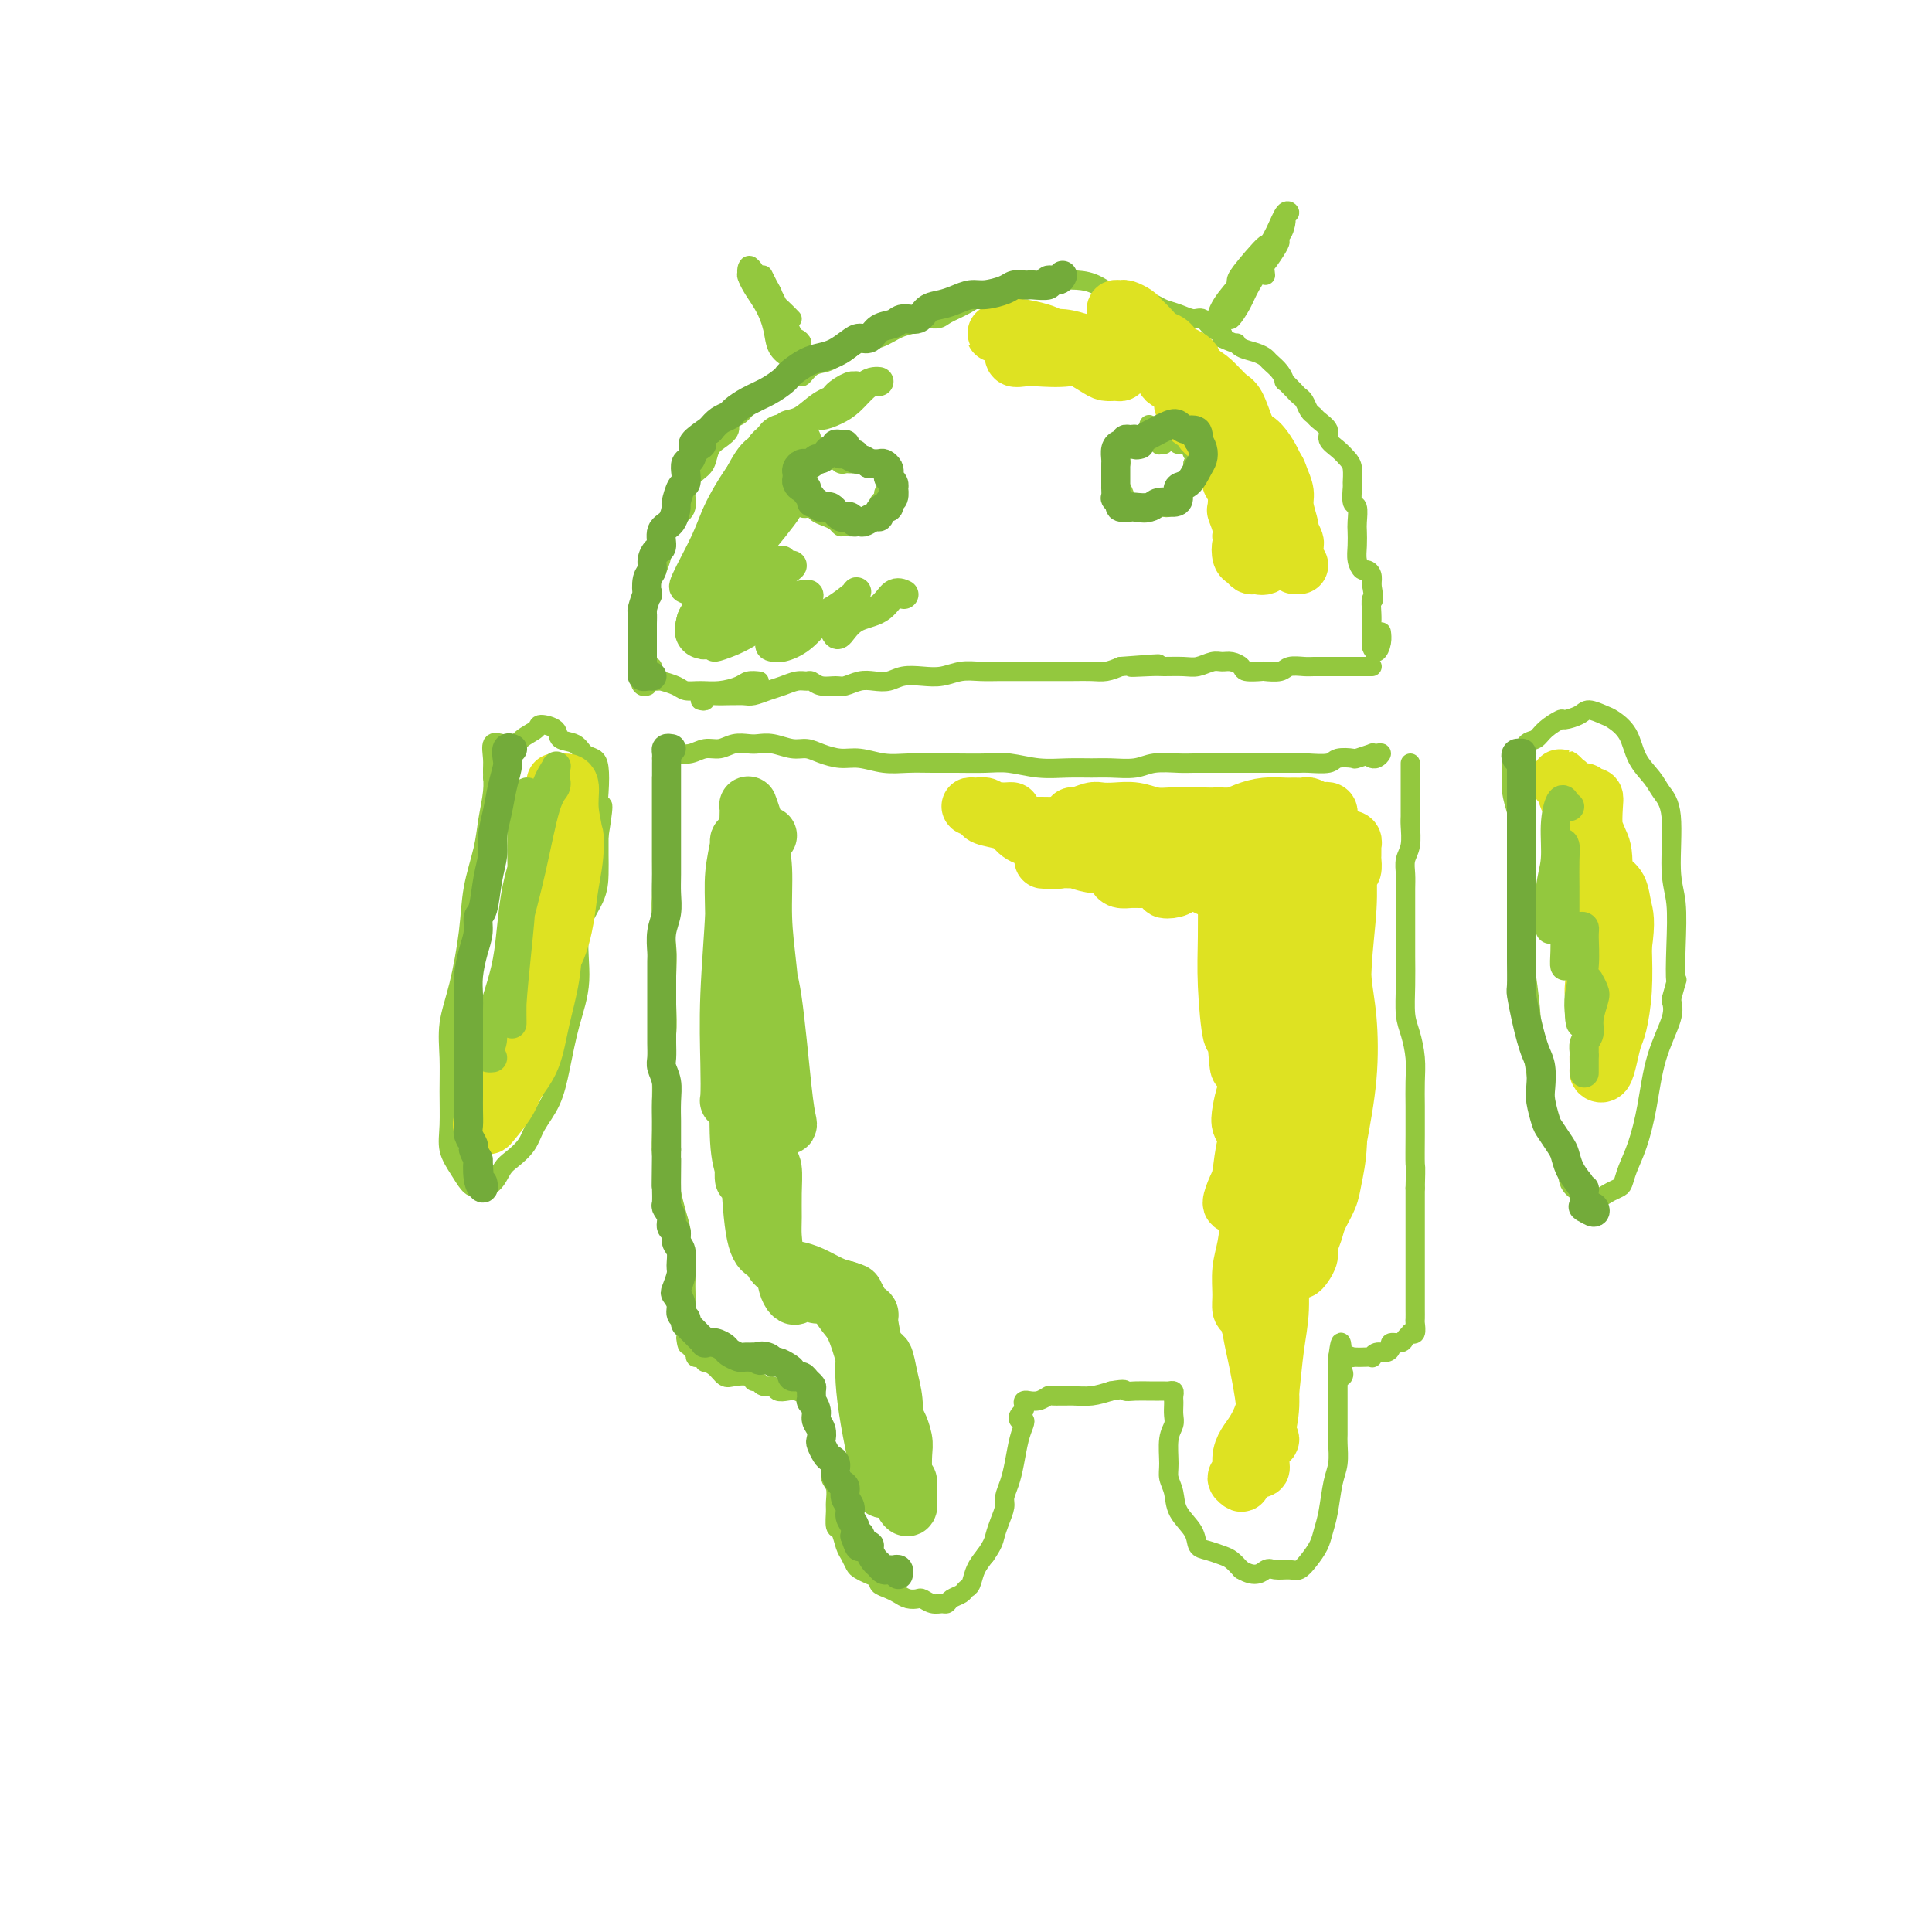 <svg viewBox='0 0 400 400' version='1.1' xmlns='http://www.w3.org/2000/svg' xmlns:xlink='http://www.w3.org/1999/xlink'><g fill='none' stroke='#93C83E' stroke-width='4' stroke-linecap='round' stroke-linejoin='round'><path d='M137,157c0.268,-0.414 0.536,-0.828 1,-1c0.464,-0.172 1.124,-0.102 2,0c0.876,0.102 1.968,0.238 3,0c1.032,-0.238 2.005,-0.848 3,-1c0.995,-0.152 2.012,0.154 3,0c0.988,-0.154 1.948,-0.769 3,-1c1.052,-0.231 2.196,-0.077 3,0c0.804,0.077 1.267,0.076 2,0c0.733,-0.076 1.735,-0.226 3,0c1.265,0.226 2.791,0.830 4,1c1.209,0.170 2.100,-0.094 3,0c0.900,0.094 1.807,0.547 3,1c1.193,0.453 2.671,0.906 4,1c1.329,0.094 2.510,-0.171 4,0c1.490,0.171 3.290,0.778 5,1c1.710,0.222 3.330,0.058 5,0c1.670,-0.058 3.390,-0.012 5,0c1.610,0.012 3.112,-0.011 5,0c1.888,0.011 4.164,0.056 6,0c1.836,-0.056 3.231,-0.211 5,0c1.769,0.211 3.912,0.790 6,1c2.088,0.210 4.122,0.053 6,0c1.878,-0.053 3.602,-0.000 5,0c1.398,0.000 2.471,-0.053 4,0c1.529,0.053 3.515,0.210 5,0c1.485,-0.210 2.470,-0.788 4,-1c1.530,-0.212 3.606,-0.057 5,0c1.394,0.057 2.106,0.015 3,0c0.894,-0.015 1.972,-0.004 3,0c1.028,0.004 2.008,0.001 3,0c0.992,-0.001 1.996,-0.001 3,0'/><path d='M256,158c11.530,0.000 3.856,0.000 2,0c-1.856,-0.000 2.105,-0.000 4,0c1.895,0.000 1.723,0.001 2,0c0.277,-0.001 1.003,-0.004 2,0c0.997,0.004 2.264,0.015 3,0c0.736,-0.015 0.940,-0.056 2,0c1.060,0.056 2.975,0.207 4,0c1.025,-0.207 1.160,-0.774 2,-1c0.840,-0.226 2.385,-0.113 3,0c0.615,0.113 0.299,0.225 1,0c0.701,-0.225 2.420,-0.789 3,-1c0.580,-0.211 0.022,-0.071 0,0c-0.022,0.071 0.491,0.071 1,0c0.509,-0.071 1.013,-0.215 1,0c-0.013,0.215 -0.542,0.789 -1,1c-0.458,0.211 -0.845,0.060 -1,0c-0.155,-0.060 -0.077,-0.030 0,0'/><path d='M137,162c0.000,-0.491 0.000,-0.983 0,-1c-0.000,-0.017 -0.000,0.440 0,1c0.000,0.560 0.000,1.222 0,2c-0.000,0.778 -0.001,1.673 0,3c0.001,1.327 0.004,3.088 0,5c-0.004,1.912 -0.015,3.977 0,6c0.015,2.023 0.056,4.006 0,6c-0.056,1.994 -0.210,3.999 0,6c0.210,2.001 0.785,3.997 1,6c0.215,2.003 0.072,4.013 0,6c-0.072,1.987 -0.072,3.950 0,6c0.072,2.050 0.216,4.186 0,6c-0.216,1.814 -0.791,3.307 -1,5c-0.209,1.693 -0.053,3.586 0,5c0.053,1.414 0.003,2.349 0,4c-0.003,1.651 0.040,4.020 0,6c-0.040,1.980 -0.164,3.573 0,5c0.164,1.427 0.617,2.688 1,4c0.383,1.312 0.695,2.676 1,4c0.305,1.324 0.604,2.609 1,4c0.396,1.391 0.891,2.890 1,4c0.109,1.110 -0.167,1.833 0,3c0.167,1.167 0.777,2.780 1,4c0.223,1.220 0.060,2.049 0,3c-0.060,0.951 -0.016,2.025 0,3c0.016,0.975 0.005,1.850 0,3c-0.005,1.150 -0.002,2.575 0,4'/><path d='M142,275c0.730,5.912 0.055,2.693 0,2c-0.055,-0.693 0.511,1.139 1,2c0.489,0.861 0.900,0.752 1,1c0.100,0.248 -0.111,0.853 0,1c0.111,0.147 0.544,-0.163 1,0c0.456,0.163 0.936,0.800 1,1c0.064,0.200 -0.288,-0.039 0,0c0.288,0.039 1.215,0.354 2,1c0.785,0.646 1.429,1.622 2,2c0.571,0.378 1.069,0.158 2,0c0.931,-0.158 2.295,-0.254 3,0c0.705,0.254 0.751,0.856 1,1c0.249,0.144 0.700,-0.171 1,0c0.300,0.171 0.450,0.830 1,1c0.550,0.170 1.499,-0.147 2,0c0.501,0.147 0.555,0.758 1,1c0.445,0.242 1.281,0.116 2,0c0.719,-0.116 1.321,-0.223 2,0c0.679,0.223 1.436,0.776 2,1c0.564,0.224 0.936,0.119 1,0c0.064,-0.119 -0.179,-0.253 0,0c0.179,0.253 0.780,0.894 1,1c0.220,0.106 0.059,-0.322 0,0c-0.059,0.322 -0.016,1.396 0,2c0.016,0.604 0.004,0.740 0,1c-0.004,0.260 -0.001,0.646 0,1c0.001,0.354 0.001,0.677 0,1'/><path d='M169,295c0.393,1.302 0.875,1.556 1,2c0.125,0.444 -0.106,1.076 0,2c0.106,0.924 0.550,2.138 1,3c0.450,0.862 0.905,1.370 1,2c0.095,0.630 -0.172,1.381 0,2c0.172,0.619 0.781,1.106 1,2c0.219,0.894 0.048,2.197 0,3c-0.048,0.803 0.029,1.107 0,2c-0.029,0.893 -0.162,2.376 0,3c0.162,0.624 0.620,0.391 1,1c0.380,0.609 0.682,2.061 1,3c0.318,0.939 0.654,1.365 1,2c0.346,0.635 0.704,1.480 1,2c0.296,0.520 0.530,0.717 1,1c0.470,0.283 1.176,0.653 2,1c0.824,0.347 1.768,0.671 2,1c0.232,0.329 -0.246,0.663 0,1c0.246,0.337 1.217,0.678 2,1c0.783,0.322 1.378,0.626 2,1c0.622,0.374 1.269,0.818 2,1c0.731,0.182 1.544,0.102 2,0c0.456,-0.102 0.555,-0.227 1,0c0.445,0.227 1.236,0.804 2,1c0.764,0.196 1.500,0.011 2,0c0.500,-0.011 0.764,0.153 1,0c0.236,-0.153 0.444,-0.624 1,-1c0.556,-0.376 1.461,-0.656 2,-1c0.539,-0.344 0.711,-0.752 1,-1c0.289,-0.248 0.693,-0.336 1,-1c0.307,-0.664 0.516,-1.904 1,-3c0.484,-1.096 1.242,-2.048 2,-3'/><path d='M204,322c1.647,-2.314 1.765,-3.098 2,-4c0.235,-0.902 0.588,-1.923 1,-3c0.412,-1.077 0.884,-2.210 1,-3c0.116,-0.790 -0.123,-1.237 0,-2c0.123,-0.763 0.608,-1.840 1,-3c0.392,-1.160 0.690,-2.401 1,-4c0.310,-1.599 0.632,-3.556 1,-5c0.368,-1.444 0.782,-2.376 1,-3c0.218,-0.624 0.241,-0.941 0,-1c-0.241,-0.059 -0.745,0.138 -1,0c-0.255,-0.138 -0.260,-0.611 0,-1c0.260,-0.389 0.786,-0.693 1,-1c0.214,-0.307 0.115,-0.617 0,-1c-0.115,-0.383 -0.248,-0.838 0,-1c0.248,-0.162 0.876,-0.029 1,0c0.124,0.029 -0.256,-0.045 0,0c0.256,0.045 1.149,0.209 2,0c0.851,-0.209 1.662,-0.791 2,-1c0.338,-0.209 0.204,-0.046 1,0c0.796,0.046 2.522,-0.026 4,0c1.478,0.026 2.708,0.150 4,0c1.292,-0.150 2.646,-0.575 4,-1'/><path d='M230,288c3.388,-0.619 2.859,-0.166 3,0c0.141,0.166 0.951,0.044 2,0c1.049,-0.044 2.337,-0.012 3,0c0.663,0.012 0.702,0.003 1,0c0.298,-0.003 0.854,-0.002 1,0c0.146,0.002 -0.119,0.003 0,0c0.119,-0.003 0.620,-0.012 1,0c0.380,0.012 0.638,0.044 1,0c0.362,-0.044 0.829,-0.163 1,0c0.171,0.163 0.047,0.610 0,1c-0.047,0.390 -0.016,0.724 0,1c0.016,0.276 0.019,0.493 0,1c-0.019,0.507 -0.059,1.304 0,2c0.059,0.696 0.215,1.291 0,2c-0.215,0.709 -0.803,1.533 -1,3c-0.197,1.467 -0.004,3.579 0,5c0.004,1.421 -0.182,2.153 0,3c0.182,0.847 0.733,1.809 1,3c0.267,1.191 0.249,2.609 1,4c0.751,1.391 2.270,2.753 3,4c0.730,1.247 0.671,2.378 1,3c0.329,0.622 1.047,0.734 2,1c0.953,0.266 2.141,0.687 3,1c0.859,0.313 1.388,0.518 2,1c0.612,0.482 1.306,1.241 2,2'/><path d='M257,325c3.064,1.855 4.224,0.492 5,0c0.776,-0.492 1.167,-0.113 2,0c0.833,0.113 2.107,-0.041 3,0c0.893,0.041 1.405,0.278 2,0c0.595,-0.278 1.272,-1.071 2,-2c0.728,-0.929 1.505,-1.994 2,-3c0.495,-1.006 0.707,-1.954 1,-3c0.293,-1.046 0.667,-2.191 1,-4c0.333,-1.809 0.625,-4.282 1,-6c0.375,-1.718 0.832,-2.681 1,-4c0.168,-1.319 0.045,-2.993 0,-4c-0.045,-1.007 -0.012,-1.349 0,-2c0.012,-0.651 0.003,-1.613 0,-3c-0.003,-1.387 -0.002,-3.199 0,-4c0.002,-0.801 0.004,-0.592 0,-1c-0.004,-0.408 -0.014,-1.434 0,-2c0.014,-0.566 0.053,-0.673 0,-1c-0.053,-0.327 -0.196,-0.875 0,-1c0.196,-0.125 0.732,0.174 1,0c0.268,-0.174 0.268,-0.820 0,-1c-0.268,-0.180 -0.804,0.106 -1,0c-0.196,-0.106 -0.053,-0.606 0,-1c0.053,-0.394 0.015,-0.684 0,-1c-0.015,-0.316 -0.008,-0.658 0,-1'/><path d='M277,281c0.802,-6.033 0.807,-1.617 1,0c0.193,1.617 0.575,0.433 1,0c0.425,-0.433 0.892,-0.116 1,0c0.108,0.116 -0.143,0.032 0,0c0.143,-0.032 0.681,-0.013 1,0c0.319,0.013 0.417,0.018 1,0c0.583,-0.018 1.649,-0.060 2,0c0.351,0.060 -0.013,0.222 0,0c0.013,-0.222 0.403,-0.829 1,-1c0.597,-0.171 1.403,0.095 2,0c0.597,-0.095 0.987,-0.551 1,-1c0.013,-0.449 -0.351,-0.891 0,-1c0.351,-0.109 1.418,0.116 2,0c0.582,-0.116 0.678,-0.574 1,-1c0.322,-0.426 0.871,-0.820 1,-1c0.129,-0.180 -0.162,-0.145 0,0c0.162,0.145 0.775,0.400 1,0c0.225,-0.400 0.060,-1.454 0,-2c-0.060,-0.546 -0.016,-0.584 0,-1c0.016,-0.416 0.004,-1.211 0,-2c-0.004,-0.789 -0.001,-1.573 0,-3c0.001,-1.427 0.000,-3.496 0,-5c-0.000,-1.504 -0.000,-2.443 0,-4c0.000,-1.557 0.000,-3.730 0,-6c-0.000,-2.270 -0.000,-4.635 0,-7'/><path d='M293,246c0.155,-5.490 0.042,-4.214 0,-5c-0.042,-0.786 -0.014,-3.635 0,-6c0.014,-2.365 0.014,-4.248 0,-6c-0.014,-1.752 -0.042,-3.373 0,-5c0.042,-1.627 0.155,-3.260 0,-5c-0.155,-1.740 -0.577,-3.588 -1,-5c-0.423,-1.412 -0.845,-2.388 -1,-4c-0.155,-1.612 -0.041,-3.859 0,-6c0.041,-2.141 0.011,-4.176 0,-6c-0.011,-1.824 -0.003,-3.436 0,-5c0.003,-1.564 -0.000,-3.080 0,-4c0.000,-0.920 0.004,-1.245 0,-2c-0.004,-0.755 -0.015,-1.939 0,-3c0.015,-1.061 0.057,-1.999 0,-3c-0.057,-1.001 -0.211,-2.065 0,-3c0.211,-0.935 0.789,-1.741 1,-3c0.211,-1.259 0.057,-2.970 0,-4c-0.057,-1.030 -0.015,-1.379 0,-2c0.015,-0.621 0.004,-1.513 0,-2c-0.004,-0.487 -0.001,-0.568 0,-1c0.001,-0.432 0.000,-1.216 0,-2c-0.000,-0.784 -0.000,-1.569 0,-2c0.000,-0.431 0.000,-0.508 0,-1c-0.000,-0.492 -0.000,-1.400 0,-2c0.000,-0.600 0.000,-0.892 0,-1c-0.000,-0.108 -0.000,-0.031 0,0c0.000,0.031 0.000,0.015 0,0'/><path d='M315,160c0.082,-0.329 0.165,-0.658 0,-1c-0.165,-0.342 -0.577,-0.697 -1,-1c-0.423,-0.303 -0.856,-0.554 -1,0c-0.144,0.554 -0.000,1.913 0,3c0.000,1.087 -0.143,1.901 0,3c0.143,1.099 0.574,2.483 1,4c0.426,1.517 0.849,3.167 1,5c0.151,1.833 0.030,3.848 0,6c-0.030,2.152 0.030,4.440 0,7c-0.030,2.560 -0.148,5.393 0,8c0.148,2.607 0.564,4.990 1,8c0.436,3.010 0.892,6.649 1,9c0.108,2.351 -0.132,3.416 0,5c0.132,1.584 0.636,3.688 1,6c0.364,2.312 0.588,4.833 1,7c0.412,2.167 1.014,3.982 2,6c0.986,2.018 2.357,4.239 3,6c0.643,1.761 0.556,3.061 1,4c0.444,0.939 1.417,1.517 2,2c0.583,0.483 0.776,0.872 1,1c0.224,0.128 0.480,-0.006 1,0c0.520,0.006 1.304,0.151 2,0c0.696,-0.151 1.303,-0.600 2,-1c0.697,-0.400 1.486,-0.752 2,-1c0.514,-0.248 0.755,-0.391 1,-1c0.245,-0.609 0.493,-1.685 1,-3c0.507,-1.315 1.271,-2.869 2,-5c0.729,-2.131 1.422,-4.839 2,-8c0.578,-3.161 1.040,-6.774 2,-10c0.960,-3.226 2.417,-6.065 3,-8c0.583,-1.935 0.291,-2.968 0,-4'/><path d='M346,207c1.624,-6.023 1.183,-3.581 1,-4c-0.183,-0.419 -0.108,-3.701 0,-7c0.108,-3.299 0.248,-6.616 0,-9c-0.248,-2.384 -0.886,-3.837 -1,-7c-0.114,-3.163 0.294,-8.037 0,-11c-0.294,-2.963 -1.290,-4.016 -2,-5c-0.710,-0.984 -1.134,-1.898 -2,-3c-0.866,-1.102 -2.176,-2.391 -3,-4c-0.824,-1.609 -1.164,-3.539 -2,-5c-0.836,-1.461 -2.168,-2.454 -3,-3c-0.832,-0.546 -1.163,-0.645 -2,-1c-0.837,-0.355 -2.182,-0.965 -3,-1c-0.818,-0.035 -1.111,0.506 -2,1c-0.889,0.494 -2.374,0.943 -3,1c-0.626,0.057 -0.392,-0.277 -1,0c-0.608,0.277 -2.058,1.164 -3,2c-0.942,0.836 -1.377,1.622 -2,2c-0.623,0.378 -1.435,0.349 -2,1c-0.565,0.651 -0.883,1.983 -1,3c-0.117,1.017 -0.033,1.719 0,2c0.033,0.281 0.017,0.140 0,0'/><path d='M106,154c-0.618,0.073 -1.237,0.145 -2,0c-0.763,-0.145 -1.672,-0.508 -2,0c-0.328,0.508 -0.076,1.886 0,3c0.076,1.114 -0.025,1.965 0,3c0.025,1.035 0.176,2.256 0,4c-0.176,1.744 -0.680,4.011 -1,6c-0.320,1.989 -0.458,3.699 -1,6c-0.542,2.301 -1.490,5.194 -2,8c-0.510,2.806 -0.582,5.525 -1,9c-0.418,3.475 -1.183,7.706 -2,11c-0.817,3.294 -1.684,5.651 -2,8c-0.316,2.349 -0.079,4.691 0,7c0.079,2.309 -0.001,4.587 0,7c0.001,2.413 0.082,4.962 0,7c-0.082,2.038 -0.328,3.564 0,5c0.328,1.436 1.229,2.781 2,4c0.771,1.219 1.413,2.311 2,3c0.587,0.689 1.120,0.975 2,1c0.880,0.025 2.107,-0.211 3,-1c0.893,-0.789 1.450,-2.130 2,-3c0.550,-0.870 1.092,-1.268 2,-2c0.908,-0.732 2.182,-1.799 3,-3c0.818,-1.201 1.180,-2.536 2,-4c0.820,-1.464 2.098,-3.058 3,-5c0.902,-1.942 1.429,-4.234 2,-7c0.571,-2.766 1.186,-6.007 2,-9c0.814,-2.993 1.826,-5.738 2,-9c0.174,-3.262 -0.489,-7.040 0,-10c0.489,-2.960 2.131,-5.103 3,-7c0.869,-1.897 0.965,-3.549 1,-5c0.035,-1.451 0.010,-2.700 0,-4c-0.010,-1.300 -0.005,-2.650 0,-4'/><path d='M124,173c1.549,-9.471 0.423,-5.650 0,-5c-0.423,0.650 -0.142,-1.871 0,-4c0.142,-2.129 0.146,-3.865 0,-5c-0.146,-1.135 -0.443,-1.670 -1,-2c-0.557,-0.330 -1.376,-0.457 -2,-1c-0.624,-0.543 -1.054,-1.502 -2,-2c-0.946,-0.498 -2.407,-0.534 -3,-1c-0.593,-0.466 -0.318,-1.361 -1,-2c-0.682,-0.639 -2.323,-1.023 -3,-1c-0.677,0.023 -0.392,0.451 -1,1c-0.608,0.549 -2.111,1.219 -3,2c-0.889,0.781 -1.166,1.673 -2,3c-0.834,1.327 -2.224,3.088 -3,4c-0.776,0.912 -0.936,0.975 -1,1c-0.064,0.025 -0.032,0.013 0,0'/><path d='M145,145c0.460,0.113 0.920,0.227 1,0c0.080,-0.227 -0.221,-0.793 0,-1c0.221,-0.207 0.964,-0.055 2,0c1.036,0.055 2.363,0.012 3,0c0.637,-0.012 0.582,0.008 1,0c0.418,-0.008 1.309,-0.045 2,0c0.691,0.045 1.183,0.170 2,0c0.817,-0.170 1.959,-0.635 3,-1c1.041,-0.365 1.983,-0.630 3,-1c1.017,-0.370 2.111,-0.846 3,-1c0.889,-0.154 1.574,0.012 2,0c0.426,-0.012 0.592,-0.203 1,0c0.408,0.203 1.057,0.800 2,1c0.943,0.200 2.181,0.002 3,0c0.819,-0.002 1.219,0.192 2,0c0.781,-0.192 1.944,-0.770 3,-1c1.056,-0.230 2.004,-0.113 3,0c0.996,0.113 2.040,0.223 3,0c0.960,-0.223 1.834,-0.778 3,-1c1.166,-0.222 2.623,-0.112 4,0c1.377,0.112 2.676,0.226 4,0c1.324,-0.226 2.675,-0.793 4,-1c1.325,-0.207 2.625,-0.056 4,0c1.375,0.056 2.825,0.015 4,0c1.175,-0.015 2.075,-0.004 3,0c0.925,0.004 1.875,0.002 3,0c1.125,-0.002 2.426,-0.003 4,0c1.574,0.003 3.422,0.011 5,0c1.578,-0.011 2.886,-0.041 4,0c1.114,0.041 2.032,0.155 3,0c0.968,-0.155 1.984,-0.577 3,-1'/><path d='M232,138c13.990,-1.083 5.466,-0.289 3,0c-2.466,0.289 1.124,0.074 3,0c1.876,-0.074 2.036,-0.005 3,0c0.964,0.005 2.733,-0.052 4,0c1.267,0.052 2.031,0.213 3,0c0.969,-0.213 2.141,-0.799 3,-1c0.859,-0.201 1.404,-0.015 2,0c0.596,0.015 1.243,-0.140 2,0c0.757,0.140 1.624,0.574 2,1c0.376,0.426 0.259,0.842 1,1c0.741,0.158 2.338,0.056 3,0c0.662,-0.056 0.390,-0.068 1,0c0.610,0.068 2.104,0.214 3,0c0.896,-0.214 1.195,-0.789 2,-1c0.805,-0.211 2.116,-0.056 3,0c0.884,0.056 1.340,0.015 2,0c0.660,-0.015 1.525,-0.004 2,0c0.475,0.004 0.561,0.001 1,0c0.439,-0.001 1.231,-0.000 2,0c0.769,0.000 1.515,0.000 2,0c0.485,-0.000 0.708,-0.000 1,0c0.292,0.000 0.652,0.000 1,0c0.348,-0.000 0.683,-0.000 1,0c0.317,0.000 0.617,0.000 1,0c0.383,-0.000 0.848,-0.000 1,0c0.152,0.000 -0.011,0.000 0,0c0.011,-0.000 0.195,-0.000 0,0c-0.195,0.000 -0.770,0.000 -1,0c-0.230,-0.000 -0.115,-0.000 0,0'/><path d='M134,142c-0.334,0.115 -0.668,0.230 -1,0c-0.332,-0.230 -0.662,-0.804 0,-1c0.662,-0.196 2.315,-0.014 3,0c0.685,0.014 0.401,-0.139 1,0c0.599,0.139 2.079,0.570 3,1c0.921,0.430 1.282,0.857 2,1c0.718,0.143 1.793,-0.000 3,0c1.207,0.000 2.544,0.144 4,0c1.456,-0.144 3.029,-0.575 4,-1c0.971,-0.425 1.338,-0.845 2,-1c0.662,-0.155 1.618,-0.044 2,0c0.382,0.044 0.191,0.022 0,0'/><path d='M135,139c0.113,-0.446 0.226,-0.892 0,-1c-0.226,-0.108 -0.793,0.123 -1,0c-0.207,-0.123 -0.056,-0.599 0,-1c0.056,-0.401 0.015,-0.727 0,-1c-0.015,-0.273 -0.004,-0.495 0,-1c0.004,-0.505 0.001,-1.295 0,-2c-0.001,-0.705 -0.001,-1.325 0,-2c0.001,-0.675 0.003,-1.406 0,-2c-0.003,-0.594 -0.012,-1.050 0,-2c0.012,-0.950 0.046,-2.394 0,-3c-0.046,-0.606 -0.171,-0.373 0,-1c0.171,-0.627 0.636,-2.115 1,-3c0.364,-0.885 0.625,-1.168 1,-2c0.375,-0.832 0.865,-2.213 1,-3c0.135,-0.787 -0.085,-0.980 0,-2c0.085,-1.020 0.473,-2.868 1,-4c0.527,-1.132 1.192,-1.548 2,-2c0.808,-0.452 1.760,-0.940 2,-2c0.240,-1.060 -0.232,-2.693 0,-4c0.232,-1.307 1.166,-2.289 2,-3c0.834,-0.711 1.567,-1.150 2,-2c0.433,-0.850 0.567,-2.110 1,-3c0.433,-0.890 1.166,-1.408 2,-2c0.834,-0.592 1.770,-1.256 2,-2c0.230,-0.744 -0.245,-1.569 0,-2c0.245,-0.431 1.209,-0.469 2,-1c0.791,-0.531 1.408,-1.555 2,-2c0.592,-0.445 1.159,-0.312 2,-1c0.841,-0.688 1.954,-2.197 3,-3c1.046,-0.803 2.023,-0.902 3,-1'/><path d='M163,79c3.075,-2.283 2.763,-0.992 3,-1c0.237,-0.008 1.024,-1.316 2,-2c0.976,-0.684 2.140,-0.746 3,-1c0.860,-0.254 1.416,-0.702 2,-1c0.584,-0.298 1.196,-0.447 2,-1c0.804,-0.553 1.800,-1.511 3,-2c1.200,-0.489 2.605,-0.509 4,-1c1.395,-0.491 2.781,-1.455 4,-2c1.219,-0.545 2.272,-0.673 3,-1c0.728,-0.327 1.132,-0.852 2,-1c0.868,-0.148 2.201,0.081 3,0c0.799,-0.081 1.064,-0.473 2,-1c0.936,-0.527 2.543,-1.189 4,-2c1.457,-0.811 2.763,-1.772 4,-2c1.237,-0.228 2.406,0.278 4,0c1.594,-0.278 3.612,-1.341 5,-2c1.388,-0.659 2.145,-0.915 3,-1c0.855,-0.085 1.808,0.001 3,0c1.192,-0.001 2.623,-0.088 4,0c1.377,0.088 2.701,0.352 4,1c1.299,0.648 2.574,1.679 4,2c1.426,0.321 3.004,-0.069 4,0c0.996,0.069 1.411,0.597 2,1c0.589,0.403 1.351,0.681 2,1c0.649,0.319 1.185,0.681 2,1c0.815,0.319 1.911,0.596 3,1c1.089,0.404 2.173,0.934 3,1c0.827,0.066 1.397,-0.333 2,0c0.603,0.333 1.239,1.397 2,2c0.761,0.603 1.646,0.744 2,1c0.354,0.256 0.177,0.628 0,1'/><path d='M253,70c3.444,1.571 3.054,0.998 3,1c-0.054,0.002 0.226,0.580 1,1c0.774,0.420 2.040,0.681 3,1c0.960,0.319 1.614,0.697 2,1c0.386,0.303 0.502,0.533 1,1c0.498,0.467 1.376,1.172 2,2c0.624,0.828 0.993,1.779 1,2c0.007,0.221 -0.349,-0.288 0,0c0.349,0.288 1.403,1.373 2,2c0.597,0.627 0.736,0.797 1,1c0.264,0.203 0.653,0.439 1,1c0.347,0.561 0.652,1.449 1,2c0.348,0.551 0.740,0.766 1,1c0.260,0.234 0.388,0.486 1,1c0.612,0.514 1.709,1.291 2,2c0.291,0.709 -0.223,1.350 0,2c0.223,0.650 1.184,1.310 2,2c0.816,0.690 1.485,1.411 2,2c0.515,0.589 0.874,1.045 1,2c0.126,0.955 0.020,2.409 0,3c-0.020,0.591 0.047,0.317 0,1c-0.047,0.683 -0.209,2.321 0,3c0.209,0.679 0.787,0.398 1,1c0.213,0.602 0.060,2.088 0,3c-0.060,0.912 -0.027,1.249 0,2c0.027,0.751 0.050,1.916 0,3c-0.050,1.084 -0.171,2.086 0,3c0.171,0.914 0.633,1.740 1,2c0.367,0.260 0.637,-0.045 1,0c0.363,0.045 0.818,0.442 1,1c0.182,0.558 0.091,1.279 0,2'/><path d='M284,121c0.774,4.549 0.207,2.921 0,3c-0.207,0.079 -0.056,1.867 0,3c0.056,1.133 0.015,1.613 0,2c-0.015,0.387 -0.005,0.680 0,1c0.005,0.320 0.004,0.665 0,1c-0.004,0.335 -0.011,0.659 0,1c0.011,0.341 0.042,0.701 0,1c-0.042,0.299 -0.155,0.539 0,1c0.155,0.461 0.578,1.144 1,1c0.422,-0.144 0.845,-1.116 1,-2c0.155,-0.884 0.044,-1.681 0,-2c-0.044,-0.319 -0.022,-0.159 0,0'/><path d='M262,57c-0.164,-1.413 -0.328,-2.827 0,-4c0.328,-1.173 1.150,-2.106 2,-3c0.850,-0.894 1.730,-1.749 2,-3c0.270,-1.251 -0.070,-2.898 0,-3c0.070,-0.102 0.551,1.341 0,3c-0.551,1.659 -2.135,3.533 -3,5c-0.865,1.467 -1.010,2.528 -2,4c-0.990,1.472 -2.824,3.354 -4,5c-1.176,1.646 -1.692,3.057 -2,4c-0.308,0.943 -0.406,1.418 0,1c0.406,-0.418 1.316,-1.730 2,-3c0.684,-1.270 1.140,-2.497 2,-4c0.860,-1.503 2.123,-3.281 3,-5c0.877,-1.719 1.368,-3.378 2,-5c0.632,-1.622 1.405,-3.208 2,-4c0.595,-0.792 1.013,-0.790 1,-1c-0.013,-0.210 -0.458,-0.633 -1,0c-0.542,0.633 -1.180,2.322 -2,4c-0.820,1.678 -1.822,3.345 -3,5c-1.178,1.655 -2.532,3.297 -4,5c-1.468,1.703 -3.050,3.468 -4,5c-0.950,1.532 -1.267,2.832 -1,3c0.267,0.168 1.120,-0.796 2,-2c0.880,-1.204 1.789,-2.649 3,-4c1.211,-1.351 2.725,-2.608 4,-4c1.275,-1.392 2.311,-2.920 3,-4c0.689,-1.080 1.032,-1.714 1,-2c-0.032,-0.286 -0.438,-0.225 -1,0c-0.562,0.225 -1.281,0.612 -2,1'/><path d='M262,51c0.762,-1.581 -2.332,1.968 -4,4c-1.668,2.032 -1.911,2.547 -2,3c-0.089,0.453 -0.026,0.844 0,1c0.026,0.156 0.013,0.078 0,0'/><path d='M164,66c-0.614,-0.639 -1.228,-1.278 -2,-2c-0.772,-0.722 -1.704,-1.526 -2,-2c-0.296,-0.474 0.042,-0.617 0,-1c-0.042,-0.383 -0.463,-1.007 -1,-2c-0.537,-0.993 -1.189,-2.353 -1,-2c0.189,0.353 1.218,2.421 2,4c0.782,1.579 1.317,2.668 2,4c0.683,1.332 1.514,2.907 2,4c0.486,1.093 0.627,1.704 1,2c0.373,0.296 0.980,0.277 1,0c0.020,-0.277 -0.545,-0.814 -1,-1c-0.455,-0.186 -0.798,-0.023 -1,0c-0.202,0.023 -0.262,-0.094 -1,-1c-0.738,-0.906 -2.154,-2.602 -3,-4c-0.846,-1.398 -1.122,-2.496 -2,-4c-0.878,-1.504 -2.356,-3.412 -3,-4c-0.644,-0.588 -0.453,0.143 0,1c0.453,0.857 1.167,1.839 2,3c0.833,1.161 1.786,2.501 3,4c1.214,1.499 2.690,3.156 4,5c1.310,1.844 2.454,3.876 3,5c0.546,1.124 0.495,1.339 0,1c-0.495,-0.339 -1.434,-1.232 -2,-2c-0.566,-0.768 -0.760,-1.412 -1,-2c-0.240,-0.588 -0.526,-1.120 -1,-2c-0.474,-0.880 -1.135,-2.109 -2,-4c-0.865,-1.891 -1.932,-4.446 -3,-7'/><path d='M158,59c-2.031,-3.500 -2.609,-4.249 -3,-4c-0.391,0.249 -0.595,1.496 0,3c0.595,1.504 1.988,3.265 3,5c1.012,1.735 1.642,3.444 2,5c0.358,1.556 0.442,2.957 1,4c0.558,1.043 1.588,1.726 2,2c0.412,0.274 0.206,0.137 0,0'/><path d='M177,96c-0.333,0.008 -0.666,0.015 -1,0c-0.334,-0.015 -0.670,-0.053 -1,0c-0.330,0.053 -0.656,0.199 -1,0c-0.344,-0.199 -0.708,-0.741 -1,-1c-0.292,-0.259 -0.513,-0.234 -1,0c-0.487,0.234 -1.240,0.676 -2,1c-0.760,0.324 -1.526,0.529 -2,1c-0.474,0.471 -0.656,1.207 -1,2c-0.344,0.793 -0.850,1.641 -1,2c-0.150,0.359 0.057,0.229 0,1c-0.057,0.771 -0.376,2.444 0,3c0.376,0.556 1.449,-0.005 2,0c0.551,0.005 0.580,0.575 1,1c0.420,0.425 1.229,0.703 2,1c0.771,0.297 1.502,0.613 2,1c0.498,0.387 0.762,0.847 1,1c0.238,0.153 0.448,-0.000 1,0c0.552,0.000 1.444,0.154 2,0c0.556,-0.154 0.776,-0.615 1,-1c0.224,-0.385 0.451,-0.695 1,-1c0.549,-0.305 1.419,-0.607 2,-1c0.581,-0.393 0.873,-0.879 1,-1c0.127,-0.121 0.090,0.122 0,0c-0.090,-0.122 -0.234,-0.610 0,-1c0.234,-0.390 0.847,-0.682 1,-1c0.153,-0.318 -0.155,-0.663 0,-1c0.155,-0.337 0.772,-0.668 1,-1c0.228,-0.332 0.065,-0.666 0,-1c-0.065,-0.334 -0.033,-0.667 0,-1'/><path d='M184,99c0.907,-1.649 -0.324,-0.771 -1,-1c-0.676,-0.229 -0.796,-1.564 -1,-2c-0.204,-0.436 -0.492,0.027 -1,0c-0.508,-0.027 -1.236,-0.543 -2,-1c-0.764,-0.457 -1.564,-0.854 -2,-1c-0.436,-0.146 -0.509,-0.039 -1,0c-0.491,0.039 -1.402,0.011 -2,0c-0.598,-0.011 -0.885,-0.003 -1,0c-0.115,0.003 -0.057,0.002 0,0'/><path d='M241,92c-0.446,-0.031 -0.892,-0.062 -1,0c-0.108,0.062 0.121,0.217 0,0c-0.121,-0.217 -0.591,-0.805 -1,-1c-0.409,-0.195 -0.757,0.002 -1,0c-0.243,-0.002 -0.381,-0.204 -1,0c-0.619,0.204 -1.720,0.814 -2,1c-0.280,0.186 0.261,-0.053 0,0c-0.261,0.053 -1.324,0.398 -2,1c-0.676,0.602 -0.967,1.462 -1,2c-0.033,0.538 0.190,0.756 0,1c-0.190,0.244 -0.794,0.516 -1,1c-0.206,0.484 -0.014,1.181 0,2c0.014,0.819 -0.151,1.760 0,2c0.151,0.240 0.617,-0.219 1,0c0.383,0.219 0.683,1.117 1,2c0.317,0.883 0.652,1.749 1,2c0.348,0.251 0.709,-0.115 1,0c0.291,0.115 0.512,0.711 1,1c0.488,0.289 1.244,0.272 2,0c0.756,-0.272 1.512,-0.798 2,-1c0.488,-0.202 0.708,-0.081 1,0c0.292,0.081 0.655,0.121 1,0c0.345,-0.121 0.670,-0.403 1,-1c0.330,-0.597 0.663,-1.509 1,-2c0.337,-0.491 0.679,-0.563 1,-1c0.321,-0.437 0.622,-1.241 1,-2c0.378,-0.759 0.832,-1.474 1,-2c0.168,-0.526 0.048,-0.865 0,-1c-0.048,-0.135 -0.024,-0.068 0,0'/><path d='M247,96c0.957,-1.720 0.351,-1.522 0,-2c-0.351,-0.478 -0.447,-1.634 -1,-2c-0.553,-0.366 -1.563,0.056 -2,0c-0.437,-0.056 -0.299,-0.590 -1,-1c-0.701,-0.410 -2.239,-0.698 -3,-1c-0.761,-0.302 -0.743,-0.620 -1,-1c-0.257,-0.380 -0.788,-0.823 -1,-1c-0.212,-0.177 -0.106,-0.089 0,0'/></g>
<g fill='none' stroke='#DEE222' stroke-width='12' stroke-linecap='round' stroke-linejoin='round'><path d='M234,180c-0.737,0.022 -1.473,0.044 -2,0c-0.527,-0.044 -0.843,-0.155 -1,0c-0.157,0.155 -0.155,0.577 0,1c0.155,0.423 0.463,0.846 1,1c0.537,0.154 1.302,0.038 2,0c0.698,-0.038 1.330,0.001 2,0c0.670,-0.001 1.377,-0.042 2,0c0.623,0.042 1.160,0.166 1,0c-0.160,-0.166 -1.019,-0.623 -2,-1c-0.981,-0.377 -2.085,-0.675 -3,-1c-0.915,-0.325 -1.640,-0.676 -3,-1c-1.360,-0.324 -3.355,-0.620 -5,-1c-1.645,-0.380 -2.941,-0.844 -4,-1c-1.059,-0.156 -1.883,-0.003 -2,0c-0.117,0.003 0.473,-0.143 1,0c0.527,0.143 0.992,0.574 2,1c1.008,0.426 2.560,0.846 4,1c1.440,0.154 2.770,0.041 4,0c1.230,-0.041 2.360,-0.011 4,0c1.640,0.011 3.788,0.004 5,0c1.212,-0.004 1.487,-0.005 1,0c-0.487,0.005 -1.737,0.015 -3,0c-1.263,-0.015 -2.539,-0.057 -4,0c-1.461,0.057 -3.107,0.211 -5,0c-1.893,-0.211 -4.032,-0.789 -6,-1c-1.968,-0.211 -3.765,-0.057 -5,0c-1.235,0.057 -1.910,0.015 -2,0c-0.090,-0.015 0.403,-0.004 1,0c0.597,0.004 1.299,0.002 2,0'/><path d='M219,178c-2.161,-0.319 2.938,-0.618 6,-1c3.062,-0.382 4.088,-0.849 6,-1c1.912,-0.151 4.708,0.013 7,0c2.292,-0.013 4.078,-0.202 6,0c1.922,0.202 3.980,0.797 5,1c1.020,0.203 1.002,0.016 1,0c-0.002,-0.016 0.011,0.140 -1,0c-1.011,-0.140 -3.046,-0.577 -5,-1c-1.954,-0.423 -3.829,-0.833 -6,-1c-2.171,-0.167 -4.639,-0.091 -7,0c-2.361,0.091 -4.614,0.196 -7,0c-2.386,-0.196 -4.906,-0.694 -7,-1c-2.094,-0.306 -3.762,-0.422 -5,-1c-1.238,-0.578 -2.046,-1.619 -2,-2c0.046,-0.381 0.948,-0.102 2,0c1.052,0.102 2.255,0.027 4,0c1.745,-0.027 4.031,-0.007 6,0c1.969,0.007 3.620,0.002 6,0c2.380,-0.002 5.489,-0.001 8,0c2.511,0.001 4.424,0.000 6,0c1.576,-0.000 2.815,-0.000 3,0c0.185,0.000 -0.686,0.000 -2,0c-1.314,-0.000 -3.073,-0.000 -5,0c-1.927,0.000 -4.021,0.002 -6,0c-1.979,-0.002 -3.842,-0.006 -6,0c-2.158,0.006 -4.609,0.022 -7,0c-2.391,-0.022 -4.721,-0.083 -6,0c-1.279,0.083 -1.508,0.309 -2,0c-0.492,-0.309 -1.246,-1.155 -2,-2'/><path d='M209,169c-5.501,-0.536 -1.253,-0.875 0,-1c1.253,-0.125 -0.490,-0.037 -1,0c-0.510,0.037 0.211,0.024 0,0c-0.211,-0.024 -1.355,-0.060 -2,0c-0.645,0.060 -0.792,0.215 -1,0c-0.208,-0.215 -0.476,-0.801 -1,-1c-0.524,-0.199 -1.304,-0.012 -2,0c-0.696,0.012 -1.307,-0.151 -1,0c0.307,0.151 1.534,0.617 2,1c0.466,0.383 0.171,0.683 1,1c0.829,0.317 2.780,0.651 4,1c1.220,0.349 1.707,0.714 3,1c1.293,0.286 3.391,0.493 5,1c1.609,0.507 2.727,1.313 4,2c1.273,0.687 2.700,1.253 4,2c1.300,0.747 2.474,1.675 4,2c1.526,0.325 3.405,0.048 5,0c1.595,-0.048 2.905,0.132 4,0c1.095,-0.132 1.974,-0.575 3,-1c1.026,-0.425 2.200,-0.832 3,-1c0.800,-0.168 1.225,-0.097 2,0c0.775,0.097 1.901,0.218 3,0c1.099,-0.218 2.171,-0.777 3,-1c0.829,-0.223 1.414,-0.112 2,0'/><path d='M253,175c4.068,-0.691 1.737,-0.917 1,-1c-0.737,-0.083 0.121,-0.023 1,0c0.879,0.023 1.780,0.010 2,0c0.220,-0.010 -0.240,-0.017 0,0c0.240,0.017 1.181,0.057 2,0c0.819,-0.057 1.516,-0.211 2,0c0.484,0.211 0.754,0.789 1,1c0.246,0.211 0.469,0.057 1,0c0.531,-0.057 1.370,-0.015 2,0c0.630,0.015 1.052,0.004 1,0c-0.052,-0.004 -0.576,-0.001 -1,0c-0.424,0.001 -0.747,-0.000 -2,0c-1.253,0.000 -3.434,0.002 -5,0c-1.566,-0.002 -2.516,-0.006 -5,0c-2.484,0.006 -6.500,0.023 -10,0c-3.500,-0.023 -6.482,-0.086 -9,0c-2.518,0.086 -4.570,0.320 -6,0c-1.430,-0.320 -2.239,-1.195 -3,-2c-0.761,-0.805 -1.476,-1.540 -2,-2c-0.524,-0.460 -0.857,-0.645 -1,-1c-0.143,-0.355 -0.097,-0.879 0,-1c0.097,-0.121 0.244,0.163 1,0c0.756,-0.163 2.120,-0.772 3,-1c0.880,-0.228 1.277,-0.075 2,0c0.723,0.075 1.774,0.073 3,0c1.226,-0.073 2.628,-0.215 4,0c1.372,0.215 2.716,0.789 4,1c1.284,0.211 2.510,0.060 4,0c1.490,-0.060 3.245,-0.030 5,0'/><path d='M248,169c4.163,0.143 3.570,-0.000 4,0c0.430,0.000 1.882,0.144 3,0c1.118,-0.144 1.900,-0.574 3,-1c1.100,-0.426 2.517,-0.847 4,-1c1.483,-0.153 3.031,-0.037 4,0c0.969,0.037 1.359,-0.004 2,0c0.641,0.004 1.535,0.053 2,0c0.465,-0.053 0.503,-0.207 1,0c0.497,0.207 1.453,0.776 2,1c0.547,0.224 0.684,0.102 1,0c0.316,-0.102 0.810,-0.185 1,0c0.190,0.185 0.076,0.638 0,1c-0.076,0.362 -0.114,0.632 0,1c0.114,0.368 0.378,0.834 0,1c-0.378,0.166 -1.400,0.033 -2,0c-0.600,-0.033 -0.779,0.036 -1,0c-0.221,-0.036 -0.485,-0.176 -1,0c-0.515,0.176 -1.280,0.669 -2,1c-0.720,0.331 -1.394,0.502 -2,1c-0.606,0.498 -1.145,1.324 -2,2c-0.855,0.676 -2.025,1.201 -3,2c-0.975,0.799 -1.756,1.871 -3,3c-1.244,1.129 -2.950,2.314 -4,3c-1.050,0.686 -1.445,0.875 -2,1c-0.555,0.125 -1.270,0.188 -2,0c-0.730,-0.188 -1.474,-0.628 -2,-1c-0.526,-0.372 -0.834,-0.677 -1,-1c-0.166,-0.323 -0.190,-0.664 0,-1c0.190,-0.336 0.595,-0.668 1,-1'/><path d='M249,180c0.087,-0.576 1.305,-0.014 2,0c0.695,0.014 0.866,-0.518 2,-1c1.134,-0.482 3.229,-0.914 4,-1c0.771,-0.086 0.217,0.172 1,0c0.783,-0.172 2.901,-0.776 4,-1c1.099,-0.224 1.177,-0.068 1,0c-0.177,0.068 -0.610,0.050 -1,0c-0.390,-0.050 -0.736,-0.130 -2,0c-1.264,0.130 -3.444,0.469 -5,1c-1.556,0.531 -2.488,1.253 -4,2c-1.512,0.747 -3.605,1.518 -5,2c-1.395,0.482 -2.093,0.676 -3,1c-0.907,0.324 -2.024,0.777 -2,1c0.024,0.223 1.187,0.214 2,0c0.813,-0.214 1.274,-0.634 2,-1c0.726,-0.366 1.716,-0.679 3,-1c1.284,-0.321 2.862,-0.649 4,-1c1.138,-0.351 1.835,-0.725 3,-1c1.165,-0.275 2.798,-0.451 4,-1c1.202,-0.549 1.975,-1.471 3,-2c1.025,-0.529 2.303,-0.665 3,-1c0.697,-0.335 0.814,-0.869 1,-1c0.186,-0.131 0.443,0.142 1,0c0.557,-0.142 1.416,-0.699 2,-1c0.584,-0.301 0.894,-0.346 1,0c0.106,0.346 0.008,1.082 0,2c-0.008,0.918 0.075,2.016 0,4c-0.075,1.984 -0.307,4.852 -1,8c-0.693,3.148 -1.846,6.574 -3,10'/><path d='M266,198c-0.821,5.920 -1.372,8.719 -2,11c-0.628,2.281 -1.333,4.043 -2,6c-0.667,1.957 -1.297,4.109 -2,6c-0.703,1.891 -1.477,3.521 -2,5c-0.523,1.479 -0.793,2.807 -1,4c-0.207,1.193 -0.351,2.250 0,3c0.351,0.750 1.198,1.193 2,1c0.802,-0.193 1.560,-1.024 2,-2c0.440,-0.976 0.563,-2.099 1,-4c0.437,-1.901 1.190,-4.579 2,-7c0.810,-2.421 1.678,-4.584 2,-7c0.322,-2.416 0.098,-5.084 0,-8c-0.098,-2.916 -0.072,-6.080 0,-9c0.072,-2.920 0.189,-5.595 0,-8c-0.189,-2.405 -0.684,-4.539 -1,-7c-0.316,-2.461 -0.451,-5.248 -1,-7c-0.549,-1.752 -1.510,-2.470 -2,-3c-0.490,-0.530 -0.510,-0.873 -1,-1c-0.490,-0.127 -1.452,-0.039 -2,0c-0.548,0.039 -0.684,0.029 -1,0c-0.316,-0.029 -0.814,-0.077 -1,0c-0.186,0.077 -0.060,0.280 0,1c0.060,0.720 0.054,1.959 0,4c-0.054,2.041 -0.157,4.886 0,8c0.157,3.114 0.575,6.498 1,11c0.425,4.502 0.857,10.121 1,14c0.143,3.879 -0.003,6.019 0,7c0.003,0.981 0.155,0.803 0,1c-0.155,0.197 -0.616,0.771 -1,1c-0.384,0.229 -0.692,0.115 -1,0'/><path d='M257,218c-0.491,6.810 -0.720,0.334 -1,-2c-0.280,-2.334 -0.611,-0.527 -1,-2c-0.389,-1.473 -0.836,-6.225 -1,-10c-0.164,-3.775 -0.045,-6.572 0,-10c0.045,-3.428 0.015,-7.486 0,-10c-0.015,-2.514 -0.015,-3.484 0,-4c0.015,-0.516 0.047,-0.577 0,-1c-0.047,-0.423 -0.171,-1.207 0,-2c0.171,-0.793 0.636,-1.594 1,-2c0.364,-0.406 0.626,-0.417 1,0c0.374,0.417 0.860,1.261 1,2c0.140,0.739 -0.067,1.374 0,3c0.067,1.626 0.408,4.245 1,8c0.592,3.755 1.434,8.648 2,13c0.566,4.352 0.856,8.164 1,12c0.144,3.836 0.141,7.698 0,11c-0.141,3.302 -0.421,6.045 -1,8c-0.579,1.955 -1.459,3.123 -2,5c-0.541,1.877 -0.744,4.461 -1,6c-0.256,1.539 -0.565,2.031 -1,3c-0.435,0.969 -0.996,2.416 -1,3c-0.004,0.584 0.547,0.305 1,0c0.453,-0.305 0.806,-0.637 1,-1c0.194,-0.363 0.227,-0.757 1,-2c0.773,-1.243 2.285,-3.335 3,-5c0.715,-1.665 0.633,-2.904 1,-5c0.367,-2.096 1.184,-5.048 2,-8'/><path d='M264,228c1.781,-4.765 1.733,-6.179 2,-9c0.267,-2.821 0.850,-7.049 1,-10c0.150,-2.951 -0.131,-4.625 0,-7c0.131,-2.375 0.676,-5.452 1,-7c0.324,-1.548 0.427,-1.568 1,-3c0.573,-1.432 1.617,-4.278 2,-6c0.383,-1.722 0.106,-2.321 0,-3c-0.106,-0.679 -0.040,-1.439 0,-2c0.040,-0.561 0.053,-0.925 0,-1c-0.053,-0.075 -0.172,0.139 0,0c0.172,-0.139 0.635,-0.629 1,-1c0.365,-0.371 0.634,-0.621 1,-1c0.366,-0.379 0.830,-0.886 1,-1c0.170,-0.114 0.045,0.164 0,1c-0.045,0.836 -0.011,2.231 0,4c0.011,1.769 -0.001,3.911 0,6c0.001,2.089 0.015,4.126 0,7c-0.015,2.874 -0.059,6.586 0,10c0.059,3.414 0.222,6.530 0,10c-0.222,3.470 -0.829,7.295 -1,11c-0.171,3.705 0.095,7.291 0,10c-0.095,2.709 -0.551,4.540 -1,6c-0.449,1.460 -0.890,2.550 -1,4c-0.110,1.450 0.110,3.261 0,4c-0.110,0.739 -0.551,0.408 -1,1c-0.449,0.592 -0.905,2.109 -1,3c-0.095,0.891 0.170,1.156 0,2c-0.170,0.844 -0.777,2.266 -1,3c-0.223,0.734 -0.064,0.781 0,1c0.064,0.219 0.032,0.609 0,1'/><path d='M268,261c-0.885,3.517 -0.599,-0.190 0,-2c0.599,-1.810 1.511,-1.724 2,-2c0.489,-0.276 0.555,-0.914 1,-2c0.445,-1.086 1.269,-2.620 2,-4c0.731,-1.380 1.369,-2.608 2,-5c0.631,-2.392 1.255,-5.949 2,-10c0.745,-4.051 1.611,-8.596 2,-13c0.389,-4.404 0.301,-8.667 0,-12c-0.301,-3.333 -0.813,-5.738 -1,-8c-0.187,-2.262 -0.047,-4.382 0,-6c0.047,-1.618 0.002,-2.733 0,-4c-0.002,-1.267 0.038,-2.686 0,-4c-0.038,-1.314 -0.154,-2.523 0,-4c0.154,-1.477 0.577,-3.222 1,-4c0.423,-0.778 0.845,-0.591 1,-1c0.155,-0.409 0.042,-1.416 0,-2c-0.042,-0.584 -0.011,-0.744 0,-1c0.011,-0.256 0.004,-0.608 0,-1c-0.004,-0.392 -0.005,-0.824 0,-1c0.005,-0.176 0.015,-0.095 0,0c-0.015,0.095 -0.057,0.203 0,0c0.057,-0.203 0.212,-0.717 0,-1c-0.212,-0.283 -0.793,-0.336 -1,0c-0.207,0.336 -0.042,1.060 0,2c0.042,0.940 -0.040,2.097 0,4c0.040,1.903 0.203,4.551 0,8c-0.203,3.449 -0.772,7.700 -1,12c-0.228,4.300 -0.114,8.650 0,13'/><path d='M278,213c-0.550,8.543 -0.925,10.901 -1,14c-0.075,3.099 0.149,6.941 0,10c-0.149,3.059 -0.671,5.337 -1,7c-0.329,1.663 -0.466,2.710 -1,4c-0.534,1.290 -1.467,2.821 -2,4c-0.533,1.179 -0.668,2.004 -1,3c-0.332,0.996 -0.863,2.161 -1,3c-0.137,0.839 0.118,1.350 0,2c-0.118,0.650 -0.609,1.439 -1,2c-0.391,0.561 -0.681,0.895 -1,1c-0.319,0.105 -0.666,-0.021 -1,0c-0.334,0.021 -0.654,0.187 -1,0c-0.346,-0.187 -0.718,-0.726 -1,-1c-0.282,-0.274 -0.472,-0.283 -1,0c-0.528,0.283 -1.392,0.856 -2,1c-0.608,0.144 -0.959,-0.143 -1,0c-0.041,0.143 0.230,0.716 0,1c-0.230,0.284 -0.960,0.278 -1,0c-0.040,-0.278 0.609,-0.828 1,-1c0.391,-0.172 0.525,0.033 1,0c0.475,-0.033 1.292,-0.303 2,-1c0.708,-0.697 1.309,-1.821 2,-3c0.691,-1.179 1.474,-2.411 2,-4c0.526,-1.589 0.796,-3.533 1,-6c0.204,-2.467 0.343,-5.455 0,-8c-0.343,-2.545 -1.169,-4.647 -2,-6c-0.831,-1.353 -1.666,-1.958 -2,-2c-0.334,-0.042 -0.167,0.479 0,1'/><path d='M266,234c-1.029,-1.745 -1.603,1.392 -2,3c-0.397,1.608 -0.618,1.688 -1,3c-0.382,1.312 -0.925,3.855 -1,6c-0.075,2.145 0.319,3.893 0,6c-0.319,2.107 -1.350,4.574 -2,7c-0.650,2.426 -0.917,4.809 -1,6c-0.083,1.191 0.019,1.188 0,1c-0.019,-0.188 -0.159,-0.561 0,-1c0.159,-0.439 0.618,-0.944 1,-2c0.382,-1.056 0.688,-2.663 1,-4c0.312,-1.337 0.632,-2.405 1,-4c0.368,-1.595 0.785,-3.716 1,-5c0.215,-1.284 0.227,-1.730 0,-2c-0.227,-0.270 -0.691,-0.363 -1,0c-0.309,0.363 -0.461,1.181 -1,2c-0.539,0.819 -1.466,1.638 -2,3c-0.534,1.362 -0.676,3.268 -1,5c-0.324,1.732 -0.829,3.291 -1,5c-0.171,1.709 -0.007,3.567 0,5c0.007,1.433 -0.142,2.440 0,3c0.142,0.560 0.574,0.673 1,1c0.426,0.327 0.847,0.868 1,1c0.153,0.132 0.037,-0.145 0,-1c-0.037,-0.855 0.003,-2.288 0,-3c-0.003,-0.712 -0.051,-0.705 0,-1c0.051,-0.295 0.199,-0.894 0,-1c-0.199,-0.106 -0.746,0.279 -1,1c-0.254,0.721 -0.215,1.777 0,3c0.215,1.223 0.608,2.611 1,4'/><path d='M259,275c0.493,2.784 0.725,3.745 1,5c0.275,1.255 0.592,2.806 1,5c0.408,2.194 0.906,5.031 1,7c0.094,1.969 -0.216,3.068 0,4c0.216,0.932 0.959,1.696 1,2c0.041,0.304 -0.620,0.147 -1,0c-0.380,-0.147 -0.480,-0.283 -1,0c-0.520,0.283 -1.461,0.986 -2,2c-0.539,1.014 -0.677,2.338 -1,3c-0.323,0.662 -0.830,0.661 -1,1c-0.170,0.339 -0.004,1.019 0,1c0.004,-0.019 -0.153,-0.736 0,-1c0.153,-0.264 0.615,-0.074 1,0c0.385,0.074 0.694,0.034 1,0c0.306,-0.034 0.608,-0.061 1,0c0.392,0.061 0.875,0.209 1,0c0.125,-0.209 -0.106,-0.775 0,-2c0.106,-1.225 0.550,-3.107 1,-5c0.450,-1.893 0.906,-3.795 1,-6c0.094,-2.205 -0.175,-4.711 0,-7c0.175,-2.289 0.793,-4.359 1,-6c0.207,-1.641 0.003,-2.852 0,-4c-0.003,-1.148 0.195,-2.233 0,-3c-0.195,-0.767 -0.784,-1.215 -1,-2c-0.216,-0.785 -0.058,-1.906 0,-3c0.058,-1.094 0.015,-2.159 0,-3c-0.015,-0.841 -0.004,-1.457 0,-2c0.004,-0.543 0.001,-1.012 0,-1c-0.001,0.012 -0.001,0.506 0,1'/><path d='M263,261c0.304,-6.412 0.064,-0.941 0,1c-0.064,1.941 0.047,0.352 0,1c-0.047,0.648 -0.253,3.531 0,5c0.253,1.469 0.965,1.523 1,4c0.035,2.477 -0.608,7.376 -1,11c-0.392,3.624 -0.535,5.973 -1,8c-0.465,2.027 -1.254,3.733 -2,5c-0.746,1.267 -1.450,2.095 -2,3c-0.550,0.905 -0.947,1.887 -1,3c-0.053,1.113 0.237,2.358 0,3c-0.237,0.642 -1.003,0.681 -1,1c0.003,0.319 0.774,0.917 1,1c0.226,0.083 -0.094,-0.350 0,-1c0.094,-0.650 0.603,-1.516 1,-2c0.397,-0.484 0.684,-0.586 1,-1c0.316,-0.414 0.662,-1.140 1,-2c0.338,-0.860 0.669,-1.854 1,-3c0.331,-1.146 0.662,-2.445 1,-4c0.338,-1.555 0.683,-3.368 1,-6c0.317,-2.632 0.607,-6.084 1,-9c0.393,-2.916 0.890,-5.296 1,-8c0.110,-2.704 -0.167,-5.731 0,-8c0.167,-2.269 0.777,-3.778 1,-5c0.223,-1.222 0.060,-2.156 0,-3c-0.060,-0.844 -0.016,-1.597 0,-2c0.016,-0.403 0.004,-0.455 0,-1c-0.004,-0.545 -0.001,-1.584 0,-2c0.001,-0.416 0.001,-0.208 0,0'/><path d='M326,168c0.081,-0.392 0.161,-0.783 0,-1c-0.161,-0.217 -0.565,-0.259 -1,-1c-0.435,-0.741 -0.902,-2.181 -1,-3c-0.098,-0.819 0.173,-1.019 0,-1c-0.173,0.019 -0.791,0.256 -1,0c-0.209,-0.256 -0.011,-1.004 0,-1c0.011,0.004 -0.167,0.761 0,1c0.167,0.239 0.679,-0.041 1,0c0.321,0.041 0.453,0.404 1,1c0.547,0.596 1.510,1.425 2,2c0.490,0.575 0.509,0.897 1,2c0.491,1.103 1.456,2.986 2,5c0.544,2.014 0.668,4.159 1,6c0.332,1.841 0.873,3.379 1,5c0.127,1.621 -0.162,3.325 0,5c0.162,1.675 0.773,3.322 1,5c0.227,1.678 0.071,3.386 0,5c-0.071,1.614 -0.057,3.133 0,5c0.057,1.867 0.158,4.083 0,6c-0.158,1.917 -0.575,3.535 -1,5c-0.425,1.465 -0.857,2.777 -1,4c-0.143,1.223 0.003,2.356 0,3c-0.003,0.644 -0.156,0.797 0,1c0.156,0.203 0.620,0.456 1,0c0.380,-0.456 0.676,-1.619 1,-3c0.324,-1.381 0.674,-2.978 1,-4c0.326,-1.022 0.626,-1.467 1,-3c0.374,-1.533 0.821,-4.152 1,-7c0.179,-2.848 0.089,-5.924 0,-9'/><path d='M336,196c0.805,-5.464 0.318,-6.625 0,-8c-0.318,-1.375 -0.467,-2.964 -1,-4c-0.533,-1.036 -1.449,-1.520 -2,-2c-0.551,-0.480 -0.735,-0.955 -1,-2c-0.265,-1.045 -0.610,-2.658 -1,-4c-0.390,-1.342 -0.826,-2.413 -1,-4c-0.174,-1.587 -0.085,-3.692 0,-5c0.085,-1.308 0.167,-1.820 0,-2c-0.167,-0.180 -0.581,-0.028 -1,0c-0.419,0.028 -0.842,-0.066 -1,0c-0.158,0.066 -0.050,0.293 0,0c0.050,-0.293 0.042,-1.107 0,-1c-0.042,0.107 -0.119,1.136 0,2c0.119,0.864 0.435,1.565 1,3c0.565,1.435 1.381,3.605 2,5c0.619,1.395 1.042,2.016 1,6c-0.042,3.984 -0.547,11.330 -1,16c-0.453,4.670 -0.853,6.664 -1,8c-0.147,1.336 -0.039,2.013 0,2c0.039,-0.013 0.011,-0.718 0,-1c-0.011,-0.282 -0.006,-0.141 0,0'/><path d='M211,74c0.117,-0.038 0.233,-0.077 0,0c-0.233,0.077 -0.816,0.269 -1,0c-0.184,-0.269 0.032,-0.999 0,-1c-0.032,-0.001 -0.312,0.727 0,1c0.312,0.273 1.217,0.090 2,0c0.783,-0.090 1.443,-0.088 3,0c1.557,0.088 4.011,0.261 6,0c1.989,-0.261 3.514,-0.956 5,-1c1.486,-0.044 2.932,0.562 4,1c1.068,0.438 1.758,0.706 2,1c0.242,0.294 0.036,0.612 0,1c-0.036,0.388 0.099,0.844 0,1c-0.099,0.156 -0.433,0.012 -1,0c-0.567,-0.012 -1.367,0.109 -2,0c-0.633,-0.109 -1.098,-0.449 -2,-1c-0.902,-0.551 -2.240,-1.314 -3,-2c-0.760,-0.686 -0.942,-1.295 -2,-2c-1.058,-0.705 -2.990,-1.506 -4,-2c-1.010,-0.494 -1.096,-0.682 -2,-1c-0.904,-0.318 -2.625,-0.765 -4,-1c-1.375,-0.235 -2.404,-0.259 -3,0c-0.596,0.259 -0.760,0.800 -1,1c-0.240,0.200 -0.557,0.057 -1,0c-0.443,-0.057 -1.013,-0.029 -1,0c0.013,0.029 0.611,0.061 1,0c0.389,-0.061 0.571,-0.213 1,0c0.429,0.213 1.104,0.792 2,1c0.896,0.208 2.013,0.045 3,0c0.987,-0.045 1.843,0.026 3,0c1.157,-0.026 2.616,-0.150 4,0c1.384,0.150 2.692,0.575 4,1'/><path d='M224,71c3.265,0.703 2.426,1.459 3,2c0.574,0.541 2.559,0.865 4,1c1.441,0.135 2.337,0.081 3,0c0.663,-0.081 1.093,-0.191 2,0c0.907,0.191 2.289,0.681 3,1c0.711,0.319 0.750,0.467 1,1c0.250,0.533 0.712,1.452 1,2c0.288,0.548 0.403,0.724 1,1c0.597,0.276 1.676,0.650 2,1c0.324,0.350 -0.106,0.675 0,1c0.106,0.325 0.750,0.651 1,1c0.250,0.349 0.108,0.720 0,1c-0.108,0.280 -0.183,0.470 0,1c0.183,0.530 0.623,1.399 1,2c0.377,0.601 0.693,0.935 1,1c0.307,0.065 0.607,-0.138 1,0c0.393,0.138 0.880,0.615 1,1c0.120,0.385 -0.127,0.676 0,1c0.127,0.324 0.626,0.681 1,1c0.374,0.319 0.621,0.601 1,1c0.379,0.399 0.889,0.917 1,1c0.111,0.083 -0.178,-0.268 0,0c0.178,0.268 0.822,1.154 1,2c0.178,0.846 -0.110,1.653 0,2c0.110,0.347 0.617,0.234 1,1c0.383,0.766 0.642,2.411 1,3c0.358,0.589 0.814,0.122 1,1c0.186,0.878 0.101,3.101 0,4c-0.101,0.899 -0.220,0.473 0,1c0.220,0.527 0.777,2.008 1,3c0.223,0.992 0.111,1.496 0,2'/><path d='M257,111c0.631,2.973 0.210,1.906 0,2c-0.210,0.094 -0.207,1.347 0,2c0.207,0.653 0.618,0.704 1,1c0.382,0.296 0.733,0.837 1,1c0.267,0.163 0.449,-0.053 1,0c0.551,0.053 1.472,0.374 2,0c0.528,-0.374 0.663,-1.444 1,-2c0.337,-0.556 0.875,-0.598 1,-1c0.125,-0.402 -0.164,-1.166 0,-2c0.164,-0.834 0.781,-1.740 1,-3c0.219,-1.260 0.042,-2.874 0,-4c-0.042,-1.126 0.052,-1.765 0,-3c-0.052,-1.235 -0.249,-3.068 -1,-5c-0.751,-1.932 -2.054,-3.965 -3,-5c-0.946,-1.035 -1.533,-1.072 -3,-2c-1.467,-0.928 -3.814,-2.748 -5,-4c-1.186,-1.252 -1.210,-1.936 -2,-3c-0.790,-1.064 -2.347,-2.508 -3,-4c-0.653,-1.492 -0.401,-3.032 -1,-4c-0.599,-0.968 -2.048,-1.362 -3,-2c-0.952,-0.638 -1.406,-1.519 -2,-2c-0.594,-0.481 -1.329,-0.564 -2,-1c-0.671,-0.436 -1.279,-1.227 -2,-2c-0.721,-0.773 -1.557,-1.528 -2,-2c-0.443,-0.472 -0.495,-0.659 -1,-1c-0.505,-0.341 -1.464,-0.834 -2,-1c-0.536,-0.166 -0.649,-0.003 -1,0c-0.351,0.003 -0.941,-0.153 -1,0c-0.059,0.153 0.412,0.615 1,1c0.588,0.385 1.294,0.692 2,1'/><path d='M234,66c-1.927,-1.019 -0.245,0.935 1,2c1.245,1.065 2.051,1.243 3,2c0.949,0.757 2.040,2.094 3,3c0.960,0.906 1.790,1.381 3,2c1.210,0.619 2.799,1.383 4,2c1.201,0.617 2.012,1.088 3,2c0.988,0.912 2.151,2.265 3,3c0.849,0.735 1.383,0.851 2,2c0.617,1.149 1.317,3.332 2,5c0.683,1.668 1.350,2.820 2,4c0.650,1.180 1.283,2.386 2,3c0.717,0.614 1.517,0.634 2,1c0.483,0.366 0.650,1.077 1,2c0.350,0.923 0.882,2.058 1,3c0.118,0.942 -0.179,1.691 0,3c0.179,1.309 0.832,3.178 1,4c0.168,0.822 -0.151,0.597 0,1c0.151,0.403 0.773,1.435 1,2c0.227,0.565 0.060,0.663 0,1c-0.060,0.337 -0.012,0.913 0,1c0.012,0.087 -0.011,-0.317 0,0c0.011,0.317 0.054,1.353 0,2c-0.054,0.647 -0.207,0.905 0,1c0.207,0.095 0.773,0.027 1,0c0.227,-0.027 0.113,-0.014 0,0'/><path d='M115,162c-0.005,-0.061 -0.009,-0.122 0,0c0.009,0.122 0.032,0.428 0,1c-0.032,0.572 -0.119,1.411 0,2c0.119,0.589 0.445,0.930 1,2c0.555,1.070 1.337,2.870 2,4c0.663,1.130 1.205,1.590 1,4c-0.205,2.410 -1.156,6.769 -2,10c-0.844,3.231 -1.581,5.333 -2,8c-0.419,2.667 -0.520,5.899 -1,9c-0.480,3.101 -1.341,6.071 -2,9c-0.659,2.929 -1.118,5.818 -2,8c-0.882,2.182 -2.187,3.656 -3,5c-0.813,1.344 -1.133,2.556 -2,4c-0.867,1.444 -2.279,3.120 -3,4c-0.721,0.880 -0.751,0.965 -1,1c-0.249,0.035 -0.718,0.020 -1,0c-0.282,-0.020 -0.377,-0.044 0,-1c0.377,-0.956 1.227,-2.842 2,-5c0.773,-2.158 1.471,-4.588 2,-7c0.529,-2.412 0.891,-4.807 2,-7c1.109,-2.193 2.965,-4.183 4,-6c1.035,-1.817 1.249,-3.460 2,-5c0.751,-1.540 2.040,-2.977 3,-5c0.960,-2.023 1.593,-4.633 2,-7c0.407,-2.367 0.590,-4.491 1,-7c0.410,-2.509 1.049,-5.404 1,-8c-0.049,-2.596 -0.784,-4.892 -1,-7c-0.216,-2.108 0.086,-4.029 0,-5c-0.086,-0.971 -0.562,-0.992 -1,-1c-0.438,-0.008 -0.840,-0.002 -1,0c-0.160,0.002 -0.080,0.001 0,0'/></g>
<g fill='none' stroke='#93C83E' stroke-width='12' stroke-linecap='round' stroke-linejoin='round'><path d='M159,173c-1.695,0.197 -3.391,0.395 -4,0c-0.609,-0.395 -0.133,-1.382 0,-1c0.133,0.382 -0.077,2.131 0,3c0.077,0.869 0.441,0.856 1,5c0.559,4.144 1.313,12.445 2,17c0.687,4.555 1.305,5.363 2,10c0.695,4.637 1.465,13.101 2,18c0.535,4.899 0.833,6.232 1,7c0.167,0.768 0.203,0.971 0,1c-0.203,0.029 -0.646,-0.116 -1,-1c-0.354,-0.884 -0.621,-2.507 -1,-5c-0.379,-2.493 -0.871,-5.856 -1,-8c-0.129,-2.144 0.106,-3.070 0,-6c-0.106,-2.930 -0.553,-7.865 -1,-12c-0.447,-4.135 -0.894,-7.469 -1,-11c-0.106,-3.531 0.129,-7.258 0,-10c-0.129,-2.742 -0.623,-4.499 -1,-6c-0.377,-1.501 -0.637,-2.746 -1,-4c-0.363,-1.254 -0.828,-2.516 -1,-3c-0.172,-0.484 -0.050,-0.190 0,0c0.050,0.190 0.028,0.275 0,1c-0.028,0.725 -0.061,2.091 0,4c0.061,1.909 0.216,4.361 0,7c-0.216,2.639 -0.804,5.463 -1,9c-0.196,3.537 -0.000,7.785 0,13c0.000,5.215 -0.196,11.398 0,16c0.196,4.602 0.784,7.624 1,10c0.216,2.376 0.062,4.108 0,5c-0.062,0.892 -0.031,0.946 0,1'/><path d='M155,233c0.000,9.909 0.000,1.682 0,-2c-0.000,-3.682 -0.000,-2.820 0,-4c0.000,-1.180 0.001,-4.401 0,-8c-0.001,-3.599 -0.003,-7.576 0,-12c0.003,-4.424 0.012,-9.293 0,-14c-0.012,-4.707 -0.046,-9.250 0,-12c0.046,-2.750 0.171,-3.705 0,-4c-0.171,-0.295 -0.638,0.070 -1,0c-0.362,-0.070 -0.619,-0.576 -1,0c-0.381,0.576 -0.886,2.235 -1,4c-0.114,1.765 0.165,3.635 0,8c-0.165,4.365 -0.772,11.223 -1,17c-0.228,5.777 -0.075,10.471 0,14c0.075,3.529 0.073,5.893 0,7c-0.073,1.107 -0.216,0.956 0,1c0.216,0.044 0.790,0.282 1,0c0.210,-0.282 0.055,-1.083 0,-3c-0.055,-1.917 -0.011,-4.948 0,-8c0.011,-3.052 -0.011,-6.125 0,-11c0.011,-4.875 0.056,-11.553 0,-16c-0.056,-4.447 -0.211,-6.663 0,-9c0.211,-2.337 0.789,-4.793 1,-6c0.211,-1.207 0.057,-1.163 0,-1c-0.057,0.163 -0.015,0.446 0,1c0.015,0.554 0.004,1.380 0,3c-0.004,1.620 -0.001,4.034 0,8c0.001,3.966 0.001,9.483 0,15'/><path d='M153,201c0.016,7.442 0.057,13.046 0,19c-0.057,5.954 -0.211,12.257 0,16c0.211,3.743 0.788,4.927 1,6c0.212,1.073 0.061,2.034 0,2c-0.061,-0.034 -0.030,-1.062 0,-3c0.030,-1.938 0.061,-4.785 0,-8c-0.061,-3.215 -0.212,-6.798 0,-10c0.212,-3.202 0.789,-6.023 1,-11c0.211,-4.977 0.056,-12.109 0,-15c-0.056,-2.891 -0.015,-1.540 0,-1c0.015,0.540 0.003,0.269 0,1c-0.003,0.731 0.001,2.463 0,3c-0.001,0.537 -0.009,-0.122 0,2c0.009,2.122 0.034,7.026 0,13c-0.034,5.974 -0.128,13.018 0,20c0.128,6.982 0.479,13.902 1,18c0.521,4.098 1.211,5.375 2,6c0.789,0.625 1.676,0.599 2,0c0.324,-0.599 0.084,-1.769 0,-3c-0.084,-1.231 -0.011,-2.523 0,-4c0.011,-1.477 -0.039,-3.141 0,-5c0.039,-1.859 0.168,-3.915 0,-5c-0.168,-1.085 -0.634,-1.200 -1,-2c-0.366,-0.800 -0.634,-2.286 -1,-3c-0.366,-0.714 -0.830,-0.655 -1,-1c-0.170,-0.345 -0.046,-1.092 0,-1c0.046,0.092 0.012,1.025 0,2c-0.012,0.975 -0.004,1.993 0,4c0.004,2.007 0.002,5.004 0,8'/><path d='M157,249c0.267,3.160 1.433,5.060 2,7c0.567,1.940 0.533,3.919 1,5c0.467,1.081 1.434,1.264 2,2c0.566,0.736 0.730,2.025 1,3c0.270,0.975 0.646,1.637 1,2c0.354,0.363 0.687,0.426 1,0c0.313,-0.426 0.608,-1.340 1,-2c0.392,-0.660 0.881,-1.067 1,-1c0.119,0.067 -0.134,0.608 0,1c0.134,0.392 0.654,0.633 1,1c0.346,0.367 0.518,0.858 1,1c0.482,0.142 1.276,-0.065 2,0c0.724,0.065 1.380,0.404 2,1c0.620,0.596 1.204,1.450 2,2c0.796,0.550 1.802,0.797 2,1c0.198,0.203 -0.413,0.363 -1,0c-0.587,-0.363 -1.151,-1.250 -2,-2c-0.849,-0.750 -1.983,-1.364 -3,-2c-1.017,-0.636 -1.915,-1.295 -3,-2c-1.085,-0.705 -2.356,-1.457 -3,-2c-0.644,-0.543 -0.662,-0.875 -1,-1c-0.338,-0.125 -0.996,-0.041 -1,0c-0.004,0.041 0.645,0.039 1,0c0.355,-0.039 0.415,-0.113 1,0c0.585,0.113 1.696,0.415 3,1c1.304,0.585 2.801,1.453 4,2c1.199,0.547 2.099,0.774 3,1'/><path d='M175,267c1.943,0.586 1.802,0.551 2,1c0.198,0.449 0.736,1.381 1,2c0.264,0.619 0.253,0.923 0,1c-0.253,0.077 -0.750,-0.074 -1,0c-0.250,0.074 -0.255,0.373 -1,0c-0.745,-0.373 -2.231,-1.417 -3,-2c-0.769,-0.583 -0.820,-0.705 -1,-1c-0.180,-0.295 -0.487,-0.763 -1,-1c-0.513,-0.237 -1.232,-0.243 -1,0c0.232,0.243 1.414,0.735 2,1c0.586,0.265 0.577,0.302 1,1c0.423,0.698 1.279,2.058 2,3c0.721,0.942 1.308,1.468 2,3c0.692,1.532 1.488,4.072 2,6c0.512,1.928 0.740,3.245 1,5c0.260,1.755 0.553,3.947 1,5c0.447,1.053 1.048,0.965 1,1c-0.048,0.035 -0.744,0.192 -1,0c-0.256,-0.192 -0.073,-0.734 0,-1c0.073,-0.266 0.035,-0.256 0,-1c-0.035,-0.744 -0.066,-2.241 0,-4c0.066,-1.759 0.228,-3.781 0,-6c-0.228,-2.219 -0.845,-4.636 -1,-6c-0.155,-1.364 0.154,-1.677 0,-2c-0.154,-0.323 -0.771,-0.656 -1,0c-0.229,0.656 -0.070,2.303 0,4c0.070,1.697 0.050,3.445 0,5c-0.050,1.555 -0.129,2.919 0,5c0.129,2.081 0.465,4.880 1,8c0.535,3.120 1.267,6.560 2,10'/><path d='M182,304c0.491,5.500 0.720,4.251 1,4c0.280,-0.251 0.612,0.496 1,0c0.388,-0.496 0.833,-2.235 1,-4c0.167,-1.765 0.056,-3.556 0,-5c-0.056,-1.444 -0.057,-2.540 0,-4c0.057,-1.460 0.173,-3.282 0,-5c-0.173,-1.718 -0.636,-3.331 -1,-5c-0.364,-1.669 -0.631,-3.393 -1,-4c-0.369,-0.607 -0.842,-0.098 -1,1c-0.158,1.098 -0.001,2.783 0,5c0.001,2.217 -0.155,4.966 0,7c0.155,2.034 0.620,3.352 1,5c0.380,1.648 0.676,3.625 1,5c0.324,1.375 0.675,2.149 1,3c0.325,0.851 0.624,1.779 1,2c0.376,0.221 0.829,-0.264 1,-1c0.171,-0.736 0.060,-1.722 0,-3c-0.060,-1.278 -0.068,-2.848 0,-4c0.068,-1.152 0.214,-1.884 0,-3c-0.214,-1.116 -0.787,-2.615 -1,-3c-0.213,-0.385 -0.068,0.343 0,2c0.068,1.657 0.057,4.243 0,6c-0.057,1.757 -0.159,2.684 0,4c0.159,1.316 0.578,3.021 1,4c0.422,0.979 0.845,1.231 1,1c0.155,-0.231 0.042,-0.947 0,-2c-0.042,-1.053 -0.012,-2.444 0,-3c0.012,-0.556 0.006,-0.278 0,0'/><path d='M151,123c0.196,0.105 0.393,0.210 0,1c-0.393,0.790 -1.374,2.264 -2,3c-0.626,0.736 -0.897,0.732 -1,0c-0.103,-0.732 -0.039,-2.194 0,-3c0.039,-0.806 0.051,-0.957 0,-2c-0.051,-1.043 -0.165,-2.977 0,-4c0.165,-1.023 0.611,-1.135 1,-2c0.389,-0.865 0.723,-2.483 1,-4c0.277,-1.517 0.498,-2.935 1,-4c0.502,-1.065 1.285,-1.778 2,-3c0.715,-1.222 1.362,-2.951 2,-4c0.638,-1.049 1.266,-1.416 2,-2c0.734,-0.584 1.574,-1.386 2,-2c0.426,-0.614 0.437,-1.041 1,-2c0.563,-0.959 1.679,-2.450 2,-3c0.321,-0.550 -0.153,-0.159 0,0c0.153,0.159 0.932,0.085 1,0c0.068,-0.085 -0.575,-0.181 -1,0c-0.425,0.181 -0.631,0.639 -1,1c-0.369,0.361 -0.899,0.624 -1,1c-0.101,0.376 0.229,0.865 0,1c-0.229,0.135 -1.016,-0.082 -2,1c-0.984,1.082 -2.165,3.464 -3,5c-0.835,1.536 -1.323,2.225 -2,4c-0.677,1.775 -1.544,4.636 -2,6c-0.456,1.364 -0.500,1.232 -1,3c-0.500,1.768 -1.454,5.438 -2,8c-0.546,2.562 -0.682,4.017 -1,5c-0.318,0.983 -0.816,1.496 -1,2c-0.184,0.504 -0.052,1.001 0,1c0.052,-0.001 0.026,-0.501 0,-1'/><path d='M146,129c-0.904,3.483 0.335,0.190 1,-2c0.665,-2.190 0.754,-3.278 1,-4c0.246,-0.722 0.647,-1.079 1,-2c0.353,-0.921 0.657,-2.406 1,-4c0.343,-1.594 0.725,-3.298 1,-5c0.275,-1.702 0.445,-3.401 1,-5c0.555,-1.599 1.497,-3.097 2,-4c0.503,-0.903 0.569,-1.212 1,-2c0.431,-0.788 1.228,-2.056 2,-3c0.772,-0.944 1.521,-1.563 2,-2c0.479,-0.437 0.689,-0.692 1,-1c0.311,-0.308 0.722,-0.670 1,-1c0.278,-0.330 0.421,-0.627 1,-1c0.579,-0.373 1.594,-0.821 2,-1c0.406,-0.179 0.203,-0.090 0,0'/></g>
<g fill='none' stroke='#93C83E' stroke-width='6' stroke-linecap='round' stroke-linejoin='round'><path d='M111,167c-0.340,-0.687 -0.680,-1.374 -1,-2c-0.320,-0.626 -0.621,-1.191 -1,-1c-0.379,0.191 -0.836,1.137 -1,2c-0.164,0.863 -0.034,1.644 0,3c0.034,1.356 -0.029,3.286 0,6c0.029,2.714 0.151,6.212 0,10c-0.151,3.788 -0.576,7.868 -1,12c-0.424,4.132 -0.846,8.318 -1,11c-0.154,2.682 -0.040,3.861 0,4c0.040,0.139 0.005,-0.763 0,-2c-0.005,-1.237 0.018,-2.811 0,-5c-0.018,-2.189 -0.078,-4.995 0,-7c0.078,-2.005 0.294,-3.208 1,-6c0.706,-2.792 1.901,-7.172 3,-12c1.099,-4.828 2.100,-10.105 3,-13c0.900,-2.895 1.699,-3.407 2,-4c0.301,-0.593 0.105,-1.267 0,-2c-0.105,-0.733 -0.119,-1.526 0,-2c0.119,-0.474 0.371,-0.627 0,0c-0.371,0.627 -1.365,2.036 -2,4c-0.635,1.964 -0.912,4.482 -2,8c-1.088,3.518 -2.989,8.035 -4,13c-1.011,4.965 -1.134,10.378 -2,15c-0.866,4.622 -2.477,8.454 -3,11c-0.523,2.546 0.042,3.807 0,5c-0.042,1.193 -0.692,2.320 -1,3c-0.308,0.680 -0.275,0.914 0,1c0.275,0.086 0.793,0.025 1,0c0.207,-0.025 0.104,-0.012 0,0'/><path d='M325,167c-0.444,0.085 -0.889,0.171 -1,0c-0.111,-0.171 0.110,-0.598 0,-1c-0.110,-0.402 -0.551,-0.781 -1,0c-0.449,0.781 -0.906,2.720 -1,5c-0.094,2.280 0.175,4.902 0,7c-0.175,2.098 -0.793,3.672 -1,6c-0.207,2.328 -0.003,5.410 0,7c0.003,1.590 -0.196,1.686 0,1c0.196,-0.686 0.787,-2.156 1,-3c0.213,-0.844 0.047,-1.061 0,-2c-0.047,-0.939 0.026,-2.598 0,-4c-0.026,-1.402 -0.151,-2.545 0,-4c0.151,-1.455 0.576,-3.221 1,-4c0.424,-0.779 0.846,-0.571 1,0c0.154,0.571 0.042,1.506 0,3c-0.042,1.494 -0.012,3.549 0,6c0.012,2.451 0.006,5.299 0,7c-0.006,1.701 -0.013,2.254 0,3c0.013,0.746 0.045,1.685 0,3c-0.045,1.315 -0.166,3.007 0,3c0.166,-0.007 0.619,-1.712 1,-3c0.381,-1.288 0.692,-2.160 1,-3c0.308,-0.840 0.615,-1.649 1,-2c0.385,-0.351 0.849,-0.243 1,0c0.151,0.243 -0.011,0.622 0,2c0.011,1.378 0.195,3.756 0,6c-0.195,2.244 -0.770,4.356 -1,6c-0.230,1.644 -0.115,2.822 0,4'/><path d='M327,210c0.067,3.091 0.735,1.818 1,1c0.265,-0.818 0.127,-1.179 0,-2c-0.127,-0.821 -0.243,-2.100 0,-3c0.243,-0.900 0.846,-1.420 1,-2c0.154,-0.580 -0.140,-1.221 0,-1c0.140,0.221 0.713,1.305 1,2c0.287,0.695 0.287,1.002 0,2c-0.287,0.998 -0.862,2.687 -1,4c-0.138,1.313 0.159,2.248 0,3c-0.159,0.752 -0.775,1.319 -1,2c-0.225,0.681 -0.060,1.475 0,2c0.060,0.525 0.016,0.781 0,1c-0.016,0.219 -0.004,0.401 0,1c0.004,0.599 0.001,1.614 0,2c-0.001,0.386 -0.000,0.142 0,-1c0.000,-1.142 0.000,-3.184 0,-4c-0.000,-0.816 -0.000,-0.408 0,0'/><path d='M160,91c-0.528,0.595 -1.056,1.189 -2,2c-0.944,0.811 -2.303,1.838 -4,4c-1.697,2.162 -3.732,5.457 -5,8c-1.268,2.543 -1.768,4.332 -3,7c-1.232,2.668 -3.195,6.214 -4,8c-0.805,1.786 -0.453,1.812 0,2c0.453,0.188 1.005,0.539 2,0c0.995,-0.539 2.433,-1.969 4,-4c1.567,-2.031 3.262,-4.662 5,-7c1.738,-2.338 3.518,-4.382 5,-6c1.482,-1.618 2.667,-2.809 3,-3c0.333,-0.191 -0.185,0.620 -2,3c-1.815,2.380 -4.925,6.330 -7,9c-2.075,2.670 -3.113,4.062 -4,5c-0.887,0.938 -1.623,1.424 -2,2c-0.377,0.576 -0.394,1.241 0,1c0.394,-0.241 1.199,-1.390 2,-2c0.801,-0.610 1.597,-0.682 3,-2c1.403,-1.318 3.411,-3.883 5,-6c1.589,-2.117 2.757,-3.786 4,-5c1.243,-1.214 2.561,-1.971 3,-2c0.439,-0.029 -0.001,0.672 -1,2c-0.999,1.328 -2.556,3.284 -4,5c-1.444,1.716 -2.773,3.193 -4,5c-1.227,1.807 -2.350,3.945 -3,5c-0.650,1.055 -0.825,1.028 -1,1'/><path d='M150,123c-2.094,3.067 -0.828,1.733 0,1c0.828,-0.733 1.218,-0.866 2,-1c0.782,-0.134 1.958,-0.270 3,-1c1.042,-0.730 1.952,-2.054 3,-3c1.048,-0.946 2.234,-1.514 3,-2c0.766,-0.486 1.113,-0.890 1,-1c-0.113,-0.110 -0.686,0.075 -2,1c-1.314,0.925 -3.369,2.590 -5,4c-1.631,1.410 -2.836,2.566 -4,4c-1.164,1.434 -2.286,3.146 -3,4c-0.714,0.854 -1.020,0.850 -1,1c0.020,0.150 0.365,0.454 1,0c0.635,-0.454 1.559,-1.667 3,-3c1.441,-1.333 3.401,-2.788 5,-4c1.599,-1.212 2.839,-2.183 4,-3c1.161,-0.817 2.242,-1.481 3,-2c0.758,-0.519 1.192,-0.893 1,-1c-0.192,-0.107 -1.010,0.053 -2,1c-0.990,0.947 -2.151,2.682 -4,5c-1.849,2.318 -4.384,5.219 -6,7c-1.616,1.781 -2.311,2.440 -3,3c-0.689,0.560 -1.371,1.019 -1,1c0.371,-0.019 1.795,-0.517 3,-1c1.205,-0.483 2.192,-0.951 4,-2c1.808,-1.049 4.436,-2.679 6,-4c1.564,-1.321 2.063,-2.334 3,-3c0.937,-0.666 2.312,-0.985 3,-1c0.688,-0.015 0.690,0.274 0,1c-0.690,0.726 -2.070,1.888 -3,3c-0.930,1.112 -1.408,2.175 -2,3c-0.592,0.825 -1.296,1.413 -2,2'/><path d='M160,132c-1.154,1.829 -0.540,1.901 0,2c0.540,0.099 1.007,0.226 2,0c0.993,-0.226 2.511,-0.805 4,-2c1.489,-1.195 2.948,-3.005 4,-4c1.052,-0.995 1.696,-1.175 3,-2c1.304,-0.825 3.267,-2.295 4,-3c0.733,-0.705 0.237,-0.645 0,0c-0.237,0.645 -0.214,1.876 -1,3c-0.786,1.124 -2.380,2.143 -3,3c-0.620,0.857 -0.266,1.553 0,2c0.266,0.447 0.443,0.645 1,0c0.557,-0.645 1.495,-2.134 3,-3c1.505,-0.866 3.579,-1.108 5,-2c1.421,-0.892 2.190,-2.432 3,-3c0.810,-0.568 1.660,-0.162 2,0c0.340,0.162 0.170,0.081 0,0'/><path d='M164,90c-0.357,-0.319 -0.714,-0.637 -1,-1c-0.286,-0.363 -0.500,-0.770 0,-1c0.500,-0.230 1.714,-0.282 3,-1c1.286,-0.718 2.645,-2.103 4,-3c1.355,-0.897 2.706,-1.306 4,-2c1.294,-0.694 2.531,-1.671 3,-2c0.469,-0.329 0.171,-0.009 0,0c-0.171,0.009 -0.216,-0.295 -1,0c-0.784,0.295 -2.306,1.187 -3,2c-0.694,0.813 -0.559,1.548 -1,2c-0.441,0.452 -1.457,0.622 -2,1c-0.543,0.378 -0.612,0.963 0,1c0.612,0.037 1.905,-0.473 3,-1c1.095,-0.527 1.992,-1.069 3,-2c1.008,-0.931 2.126,-2.249 3,-3c0.874,-0.751 1.505,-0.933 2,-1c0.495,-0.067 0.856,-0.019 1,0c0.144,0.019 0.072,0.010 0,0'/></g>
<g fill='none' stroke='#73AB3A' stroke-width='6' stroke-linecap='round' stroke-linejoin='round'><path d='M177,94c-0.311,-0.022 -0.622,-0.044 -1,0c-0.378,0.044 -0.823,0.154 -1,0c-0.177,-0.154 -0.085,-0.573 0,-1c0.085,-0.427 0.163,-0.861 0,-1c-0.163,-0.139 -0.569,0.018 -1,0c-0.431,-0.018 -0.889,-0.211 -1,0c-0.111,0.211 0.125,0.826 0,1c-0.125,0.174 -0.611,-0.093 -1,0c-0.389,0.093 -0.683,0.547 -1,1c-0.317,0.453 -0.659,0.906 -1,1c-0.341,0.094 -0.683,-0.172 -1,0c-0.317,0.172 -0.611,0.781 -1,1c-0.389,0.219 -0.875,0.048 -1,0c-0.125,-0.048 0.110,0.029 0,0c-0.110,-0.029 -0.566,-0.163 -1,0c-0.434,0.163 -0.846,0.622 -1,1c-0.154,0.378 -0.051,0.675 0,1c0.051,0.325 0.051,0.679 0,1c-0.051,0.321 -0.153,0.611 0,1c0.153,0.389 0.562,0.879 1,1c0.438,0.121 0.905,-0.125 1,0c0.095,0.125 -0.181,0.621 0,1c0.181,0.379 0.818,0.640 1,1c0.182,0.360 -0.091,0.817 0,1c0.091,0.183 0.545,0.091 1,0'/><path d='M169,104c0.796,1.150 0.787,1.025 1,1c0.213,-0.025 0.649,0.050 1,0c0.351,-0.050 0.619,-0.223 1,0c0.381,0.223 0.875,0.843 1,1c0.125,0.157 -0.120,-0.150 0,0c0.120,0.150 0.606,0.758 1,1c0.394,0.242 0.697,0.117 1,0c0.303,-0.117 0.605,-0.226 1,0c0.395,0.226 0.883,0.789 1,1c0.117,0.211 -0.136,0.071 0,0c0.136,-0.071 0.663,-0.074 1,0c0.337,0.074 0.485,0.226 1,0c0.515,-0.226 1.396,-0.830 2,-1c0.604,-0.170 0.931,0.095 1,0c0.069,-0.095 -0.121,-0.549 0,-1c0.121,-0.451 0.554,-0.899 1,-1c0.446,-0.101 0.904,0.146 1,0c0.096,-0.146 -0.169,-0.683 0,-1c0.169,-0.317 0.774,-0.414 1,-1c0.226,-0.586 0.074,-1.663 0,-2c-0.074,-0.337 -0.072,0.065 0,0c0.072,-0.065 0.212,-0.595 0,-1c-0.212,-0.405 -0.777,-0.683 -1,-1c-0.223,-0.317 -0.104,-0.673 0,-1c0.104,-0.327 0.193,-0.624 0,-1c-0.193,-0.376 -0.667,-0.832 -1,-1c-0.333,-0.168 -0.524,-0.048 -1,0c-0.476,0.048 -1.238,0.024 -2,0'/><path d='M180,96c-1.194,-0.862 -1.679,-1.015 -2,-1c-0.321,0.015 -0.478,0.200 -1,0c-0.522,-0.200 -1.410,-0.785 -2,-1c-0.590,-0.215 -0.883,-0.062 -1,0c-0.117,0.062 -0.059,0.031 0,0'/><path d='M236,92c-0.444,0.116 -0.889,0.231 -1,0c-0.111,-0.231 0.111,-0.809 0,-1c-0.111,-0.191 -0.555,0.003 -1,0c-0.445,-0.003 -0.890,-0.204 -1,0c-0.110,0.204 0.114,0.814 0,1c-0.114,0.186 -0.566,-0.053 -1,0c-0.434,0.053 -0.848,0.398 -1,1c-0.152,0.602 -0.041,1.462 0,2c0.041,0.538 0.011,0.755 0,1c-0.011,0.245 -0.003,0.518 0,1c0.003,0.482 -0.000,1.172 0,2c0.000,0.828 0.004,1.794 0,2c-0.004,0.206 -0.017,-0.347 0,0c0.017,0.347 0.064,1.596 0,2c-0.064,0.404 -0.240,-0.036 0,0c0.240,0.036 0.898,0.546 1,1c0.102,0.454 -0.350,0.850 0,1c0.350,0.150 1.501,0.055 2,0c0.499,-0.055 0.344,-0.069 1,0c0.656,0.069 2.122,0.222 3,0c0.878,-0.222 1.169,-0.817 2,-1c0.831,-0.183 2.201,0.046 3,0c0.799,-0.046 1.027,-0.368 1,-1c-0.027,-0.632 -0.308,-1.573 0,-2c0.308,-0.427 1.204,-0.341 2,-1c0.796,-0.659 1.492,-2.063 2,-3c0.508,-0.937 0.829,-1.406 1,-2c0.171,-0.594 0.192,-1.313 0,-2c-0.192,-0.687 -0.596,-1.344 -1,-2'/><path d='M248,91c0.426,-2.412 -1.007,-1.942 -2,-2c-0.993,-0.058 -1.544,-0.644 -2,-1c-0.456,-0.356 -0.815,-0.480 -2,0c-1.185,0.480 -3.196,1.566 -4,2c-0.804,0.434 -0.402,0.217 0,0'/><path d='M139,155c-0.423,-0.071 -0.845,-0.141 -1,0c-0.155,0.141 -0.041,0.494 0,1c0.041,0.506 0.011,1.165 0,2c-0.011,0.835 -0.003,1.845 0,3c0.003,1.155 0.001,2.455 0,4c-0.001,1.545 -0.001,3.336 0,5c0.001,1.664 0.001,3.200 0,4c-0.001,0.800 -0.004,0.863 0,2c0.004,1.137 0.015,3.348 0,5c-0.015,1.652 -0.057,2.746 0,4c0.057,1.254 0.211,2.669 0,4c-0.211,1.331 -0.789,2.579 -1,4c-0.211,1.421 -0.057,3.016 0,4c0.057,0.984 0.015,1.356 0,2c-0.015,0.644 -0.004,1.561 0,3c0.004,1.439 0.001,3.401 0,5c-0.001,1.599 -0.001,2.836 0,4c0.001,1.164 0.004,2.253 0,3c-0.004,0.747 -0.015,1.150 0,2c0.015,0.850 0.057,2.148 0,3c-0.057,0.852 -0.211,1.259 0,2c0.211,0.741 0.789,1.816 1,3c0.211,1.184 0.057,2.478 0,4c-0.057,1.522 -0.015,3.274 0,4c0.015,0.726 0.004,0.426 0,1c-0.004,0.574 -0.001,2.021 0,3c0.001,0.979 0.001,1.489 0,2'/><path d='M138,238c-0.155,13.435 -0.043,5.521 0,3c0.043,-2.521 0.015,0.349 0,2c-0.015,1.651 -0.019,2.081 0,3c0.019,0.919 0.062,2.325 0,3c-0.062,0.675 -0.228,0.618 0,1c0.228,0.382 0.849,1.203 1,2c0.151,0.797 -0.170,1.568 0,2c0.170,0.432 0.831,0.523 1,1c0.169,0.477 -0.154,1.340 0,2c0.154,0.660 0.786,1.118 1,2c0.214,0.882 0.009,2.190 0,3c-0.009,0.810 0.179,1.124 0,2c-0.179,0.876 -0.724,2.314 -1,3c-0.276,0.686 -0.284,0.618 0,1c0.284,0.382 0.860,1.212 1,2c0.140,0.788 -0.156,1.534 0,2c0.156,0.466 0.764,0.651 1,1c0.236,0.349 0.101,0.863 0,1c-0.101,0.137 -0.168,-0.104 0,0c0.168,0.104 0.571,0.553 1,1c0.429,0.447 0.884,0.890 1,1c0.116,0.110 -0.107,-0.115 0,0c0.107,0.115 0.543,0.570 1,1c0.457,0.430 0.933,0.836 1,1c0.067,0.164 -0.276,0.086 0,0c0.276,-0.086 1.173,-0.181 2,0c0.827,0.181 1.586,0.637 2,1c0.414,0.363 0.482,0.633 1,1c0.518,0.367 1.486,0.829 2,1c0.514,0.171 0.576,0.049 1,0c0.424,-0.049 1.212,-0.024 2,0'/><path d='M156,281c2.285,1.255 0.997,0.392 1,0c0.003,-0.392 1.297,-0.312 2,0c0.703,0.312 0.814,0.858 1,1c0.186,0.142 0.446,-0.120 1,0c0.554,0.120 1.401,0.621 2,1c0.599,0.379 0.948,0.637 1,1c0.052,0.363 -0.194,0.832 0,1c0.194,0.168 0.826,0.034 1,0c0.174,-0.034 -0.111,0.031 0,0c0.111,-0.031 0.619,-0.158 1,0c0.381,0.158 0.637,0.601 1,1c0.363,0.399 0.833,0.754 1,1c0.167,0.246 0.030,0.384 0,1c-0.030,0.616 0.048,1.712 0,2c-0.048,0.288 -0.223,-0.231 0,0c0.223,0.231 0.844,1.213 1,2c0.156,0.787 -0.151,1.380 0,2c0.151,0.620 0.761,1.265 1,2c0.239,0.735 0.106,1.558 0,2c-0.106,0.442 -0.187,0.502 0,1c0.187,0.498 0.641,1.433 1,2c0.359,0.567 0.622,0.767 1,1c0.378,0.233 0.871,0.499 1,1c0.129,0.501 -0.105,1.236 0,2c0.105,0.764 0.549,1.555 1,2c0.451,0.445 0.909,0.542 1,1c0.091,0.458 -0.186,1.277 0,2c0.186,0.723 0.833,1.348 1,2c0.167,0.652 -0.147,1.329 0,2c0.147,0.671 0.756,1.334 1,2c0.244,0.666 0.122,1.333 0,2'/><path d='M177,318c1.575,4.672 1.014,0.852 1,0c-0.014,-0.852 0.521,1.263 1,2c0.479,0.737 0.902,0.096 1,0c0.098,-0.096 -0.128,0.352 0,1c0.128,0.648 0.612,1.494 1,2c0.388,0.506 0.682,0.670 1,1c0.318,0.330 0.660,0.824 1,1c0.340,0.176 0.680,0.033 1,0c0.320,-0.033 0.622,0.043 1,0c0.378,-0.043 0.833,-0.204 1,0c0.167,0.204 0.048,0.773 0,1c-0.048,0.227 -0.024,0.114 0,0'/><path d='M106,155c0.111,0.051 0.223,0.102 0,0c-0.223,-0.102 -0.780,-0.356 -1,0c-0.220,0.356 -0.101,1.323 0,2c0.101,0.677 0.186,1.065 0,2c-0.186,0.935 -0.641,2.418 -1,4c-0.359,1.582 -0.621,3.265 -1,5c-0.379,1.735 -0.876,3.524 -1,5c-0.124,1.476 0.125,2.638 0,4c-0.125,1.362 -0.625,2.922 -1,5c-0.375,2.078 -0.626,4.674 -1,6c-0.374,1.326 -0.871,1.383 -1,2c-0.129,0.617 0.109,1.793 0,3c-0.109,1.207 -0.565,2.443 -1,4c-0.435,1.557 -0.849,3.434 -1,5c-0.151,1.566 -0.041,2.820 0,4c0.041,1.180 0.011,2.286 0,3c-0.011,0.714 -0.003,1.036 0,2c0.003,0.964 0.001,2.571 0,4c-0.001,1.429 -0.000,2.679 0,4c0.000,1.321 0.000,2.714 0,4c-0.000,1.286 -0.001,2.466 0,3c0.001,0.534 0.004,0.423 0,1c-0.004,0.577 -0.016,1.841 0,3c0.016,1.159 0.060,2.211 0,3c-0.060,0.789 -0.222,1.315 0,2c0.222,0.685 0.829,1.531 1,2c0.171,0.469 -0.094,0.563 0,1c0.094,0.437 0.547,1.219 1,2'/><path d='M99,240c0.326,5.960 0.140,1.859 0,1c-0.140,-0.859 -0.233,1.522 0,3c0.233,1.478 0.794,2.052 1,2c0.206,-0.052 0.059,-0.729 0,-1c-0.059,-0.271 -0.029,-0.135 0,0'/><path d='M315,157c-0.392,0.115 -0.785,0.231 -1,0c-0.215,-0.231 -0.254,-0.807 0,-1c0.254,-0.193 0.800,-0.001 1,0c0.200,0.001 0.054,-0.188 0,0c-0.054,0.188 -0.014,0.752 0,1c0.014,0.248 0.004,0.179 0,1c-0.004,0.821 -0.001,2.532 0,4c0.001,1.468 0.000,2.694 0,4c-0.000,1.306 -0.000,2.693 0,4c0.000,1.307 0.000,2.535 0,4c-0.000,1.465 0.000,3.168 0,5c-0.000,1.832 -0.000,3.794 0,5c0.000,1.206 0.000,1.658 0,3c-0.000,1.342 -0.001,3.575 0,5c0.001,1.425 0.003,2.044 0,3c-0.003,0.956 -0.012,2.251 0,4c0.012,1.749 0.044,3.952 0,5c-0.044,1.048 -0.166,0.940 0,2c0.166,1.060 0.619,3.288 1,5c0.381,1.712 0.690,2.907 1,4c0.310,1.093 0.622,2.082 1,3c0.378,0.918 0.821,1.764 1,3c0.179,1.236 0.093,2.863 0,4c-0.093,1.137 -0.194,1.784 0,3c0.194,1.216 0.681,3.000 1,4c0.319,1.000 0.469,1.215 1,2c0.531,0.785 1.441,2.138 2,3c0.559,0.862 0.766,1.232 1,2c0.234,0.768 0.495,1.934 1,3c0.505,1.066 1.252,2.033 2,3'/><path d='M327,245c1.306,2.148 1.071,1.019 1,1c-0.071,-0.019 0.021,1.071 0,2c-0.021,0.929 -0.157,1.695 0,2c0.157,0.305 0.606,0.148 1,0c0.394,-0.148 0.735,-0.287 1,0c0.265,0.287 0.456,1.000 0,1c-0.456,-0.000 -1.559,-0.714 -2,-1c-0.441,-0.286 -0.221,-0.143 0,0'/><path d='M220,57c-0.174,0.453 -0.347,0.906 -1,1c-0.653,0.094 -1.785,-0.171 -2,0c-0.215,0.171 0.486,0.777 0,1c-0.486,0.223 -2.159,0.062 -3,0c-0.841,-0.062 -0.851,-0.027 -1,0c-0.149,0.027 -0.437,0.045 -1,0c-0.563,-0.045 -1.400,-0.153 -2,0c-0.600,0.153 -0.964,0.566 -2,1c-1.036,0.434 -2.743,0.888 -4,1c-1.257,0.112 -2.065,-0.120 -3,0c-0.935,0.120 -1.998,0.592 -3,1c-1.002,0.408 -1.944,0.754 -3,1c-1.056,0.246 -2.226,0.393 -3,1c-0.774,0.607 -1.152,1.673 -2,2c-0.848,0.327 -2.167,-0.085 -3,0c-0.833,0.085 -1.181,0.666 -2,1c-0.819,0.334 -2.109,0.422 -3,1c-0.891,0.578 -1.382,1.647 -2,2c-0.618,0.353 -1.361,-0.008 -2,0c-0.639,0.008 -1.173,0.387 -2,1c-0.827,0.613 -1.948,1.460 -3,2c-1.052,0.540 -2.035,0.774 -3,1c-0.965,0.226 -1.913,0.445 -3,1c-1.087,0.555 -2.314,1.447 -3,2c-0.686,0.553 -0.832,0.768 -1,1c-0.168,0.232 -0.359,0.482 -1,1c-0.641,0.518 -1.733,1.304 -3,2c-1.267,0.696 -2.710,1.303 -4,2c-1.290,0.697 -2.428,1.486 -3,2c-0.572,0.514 -0.577,0.754 -1,1c-0.423,0.246 -1.264,0.499 -2,1c-0.736,0.501 -1.368,1.251 -2,2'/><path d='M147,89c-5.819,3.897 -2.866,3.141 -2,3c0.866,-0.141 -0.356,0.334 -1,1c-0.644,0.666 -0.711,1.524 -1,2c-0.289,0.476 -0.799,0.569 -1,1c-0.201,0.431 -0.092,1.199 0,2c0.092,0.801 0.166,1.636 0,2c-0.166,0.364 -0.574,0.256 -1,1c-0.426,0.744 -0.870,2.340 -1,3c-0.130,0.660 0.053,0.386 0,1c-0.053,0.614 -0.344,2.118 -1,3c-0.656,0.882 -1.677,1.143 -2,2c-0.323,0.857 0.053,2.311 0,3c-0.053,0.689 -0.536,0.613 -1,1c-0.464,0.387 -0.908,1.235 -1,2c-0.092,0.765 0.168,1.445 0,2c-0.168,0.555 -0.763,0.984 -1,2c-0.237,1.016 -0.116,2.618 0,3c0.116,0.382 0.227,-0.455 0,0c-0.227,0.455 -0.793,2.204 -1,3c-0.207,0.796 -0.055,0.641 0,1c0.055,0.359 0.015,1.234 0,2c-0.015,0.766 -0.004,1.425 0,2c0.004,0.575 0.001,1.068 0,2c-0.001,0.932 -0.000,2.305 0,3c0.000,0.695 -0.001,0.712 0,1c0.001,0.288 0.003,0.848 0,1c-0.003,0.152 -0.012,-0.103 0,0c0.012,0.103 0.044,0.564 0,1c-0.044,0.436 -0.166,0.848 0,1c0.166,0.152 0.619,0.043 1,0c0.381,-0.043 0.691,-0.022 1,0'/></g>
</svg>